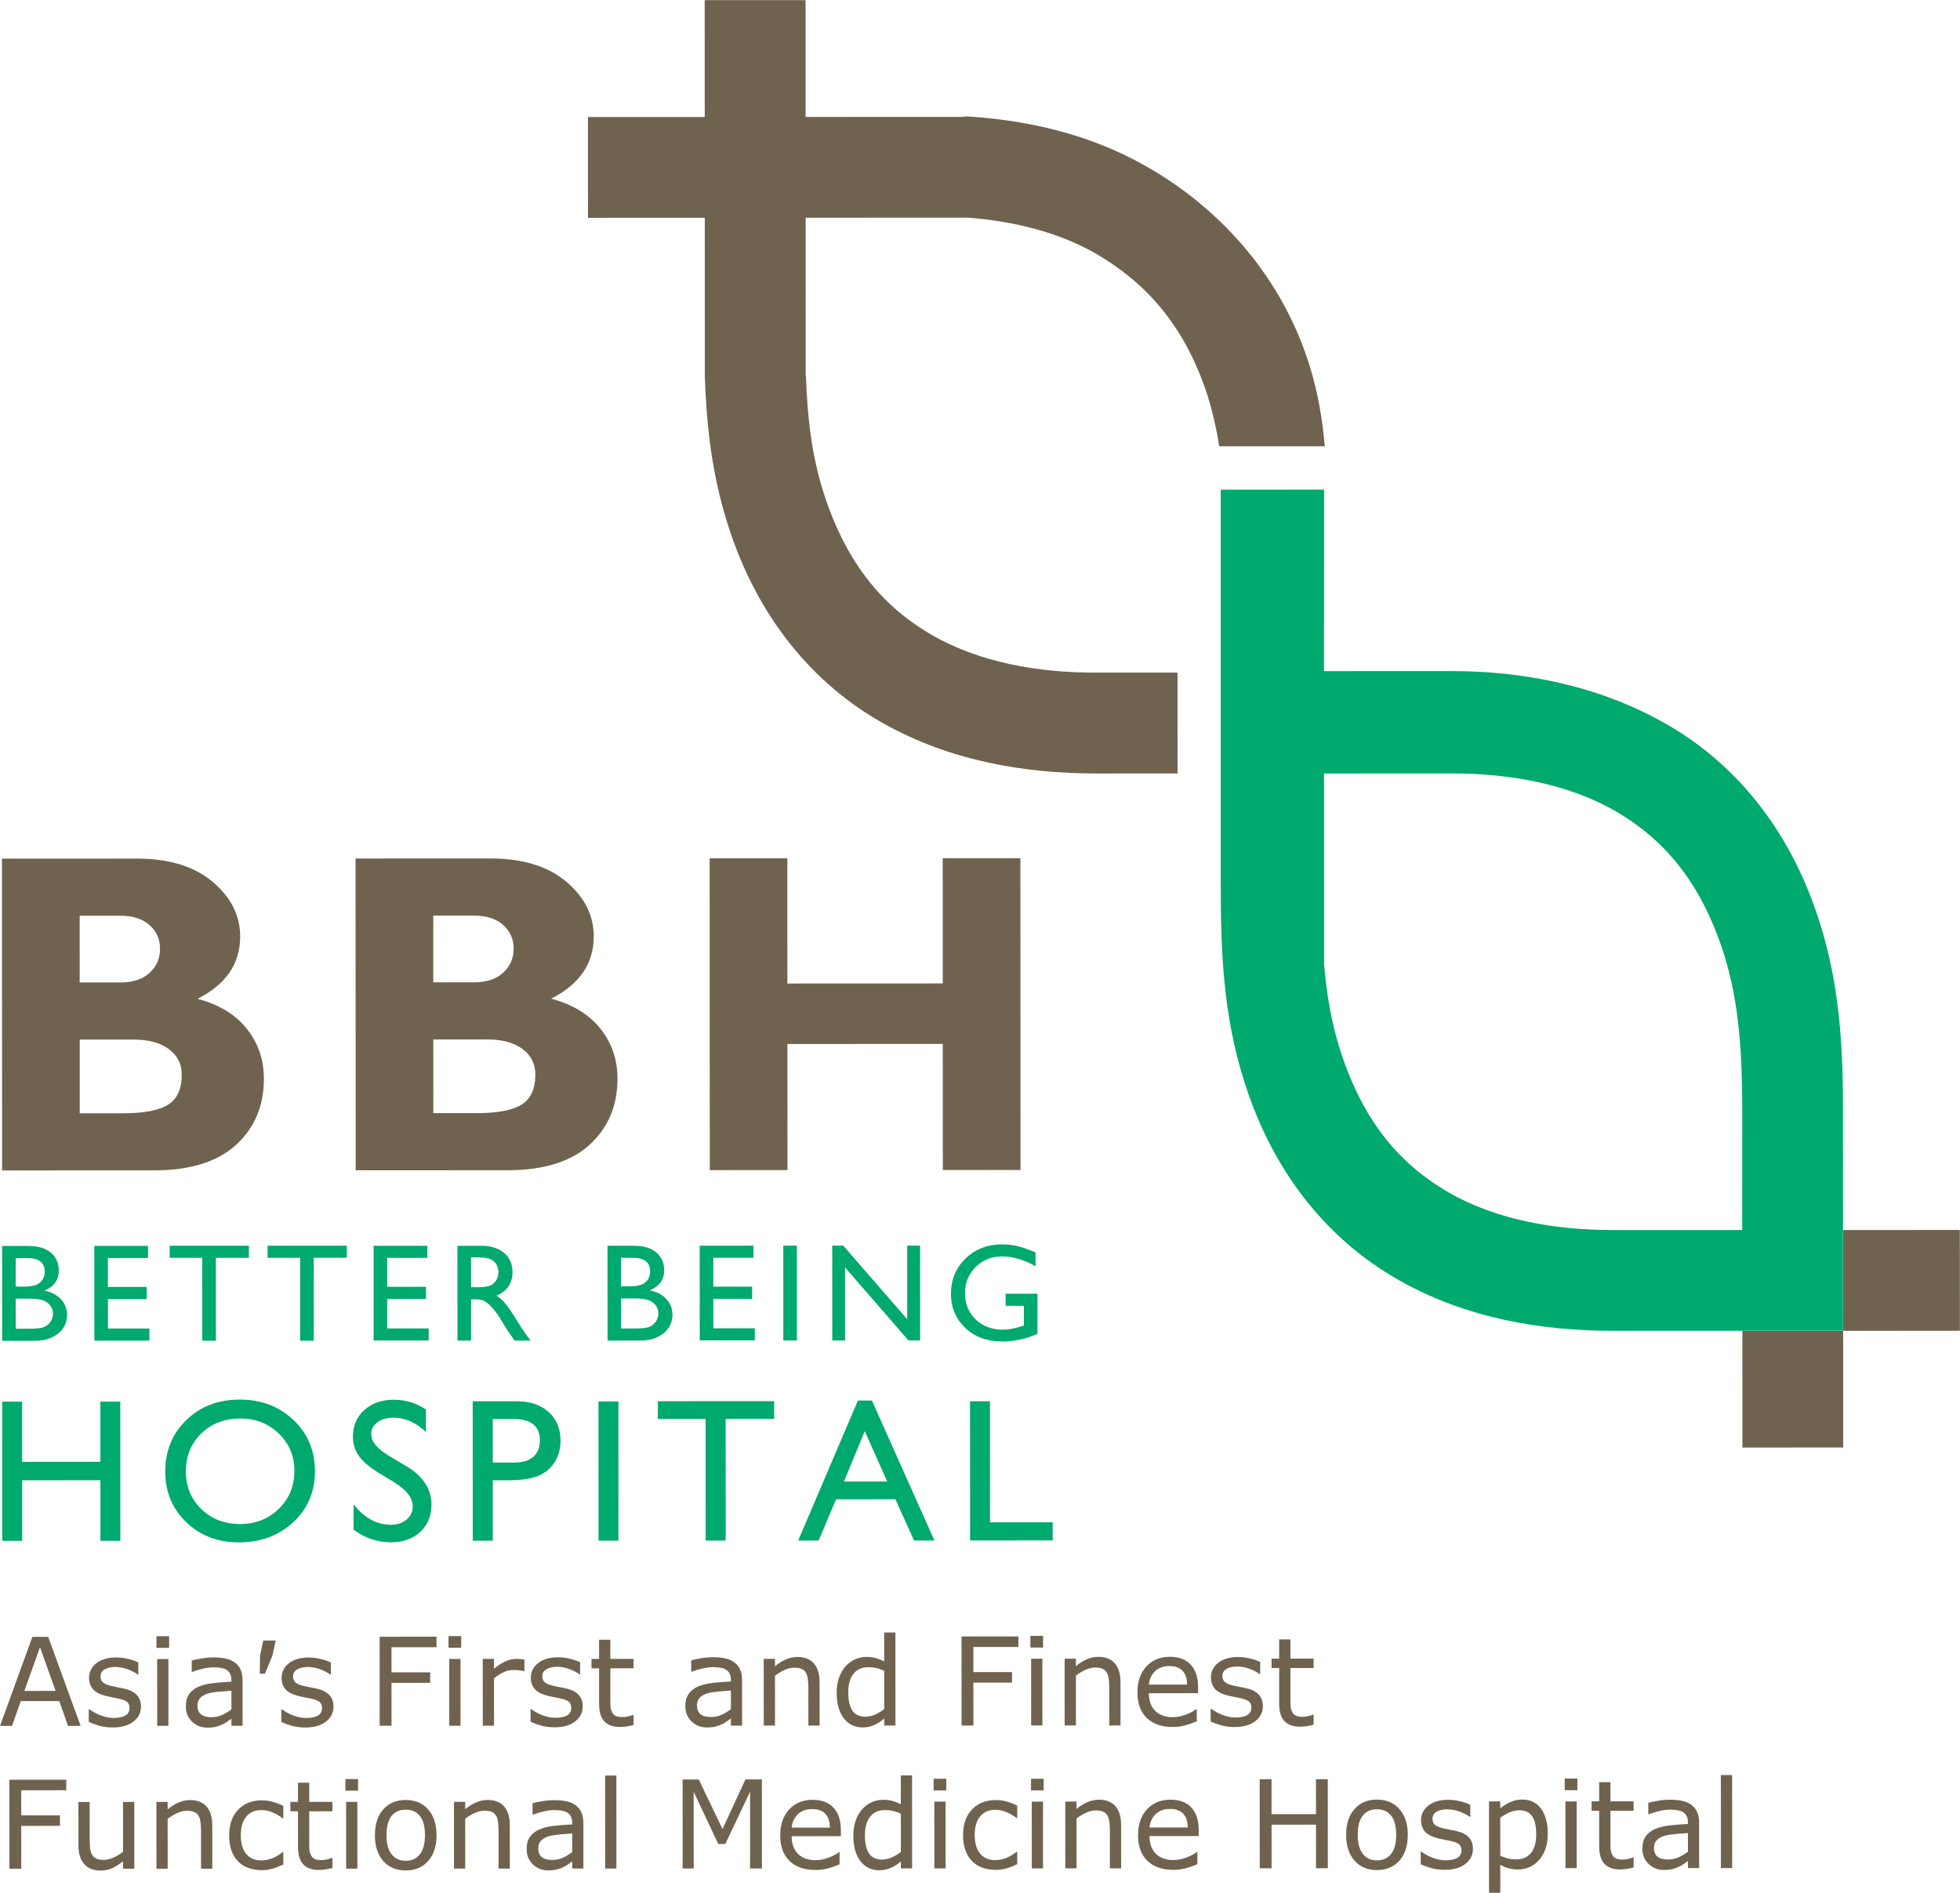 <svg xmlns:inkscape="http://www.inkscape.org/namespaces/inkscape" xmlns:sodipodi="http://sodipodi.sourceforge.net/DTD/sodipodi-0.dtd" xmlns:xlink="http://www.w3.org/1999/xlink" xmlns="http://www.w3.org/2000/svg" xmlns:svg="http://www.w3.org/2000/svg" version="1.1" id="svg1" sodipodi:docname="Logo.ai" viewBox="384.72 149.02 871.57 841.88"><defs id="defs1"><clipPath clipPathUnits="userSpaceOnUse" id="clipPath2"><path d="M 0,841.89 H 1190.551 V 0 H 0 Z" transform="translate(-315.126,-383.336)" id="path2"/></clipPath><clipPath clipPathUnits="userSpaceOnUse" id="clipPath4"><path d="M 0,841.89 H 1190.551 V 0 H 0 Z" transform="translate(-433.052,-383.383)" id="path4"/></clipPath><clipPath clipPathUnits="userSpaceOnUse" id="clipPath6"><path d="M 0,841.89 H 1190.551 V 0 H 0 Z" transform="translate(-628.847,-443.853)" id="path6"/></clipPath><clipPath clipPathUnits="userSpaceOnUse" id="clipPath8"><path d="M 0,841.89 H 1190.551 V 0 H 0 Z" transform="translate(-298.011,-296.933)" id="path8"/></clipPath><clipPath clipPathUnits="userSpaceOnUse" id="clipPath10"><path d="M 0,841.89 H 1190.551 V 0 H 0 Z" transform="translate(-319.991,-314.518)" id="path10"/></clipPath><clipPath clipPathUnits="userSpaceOnUse" id="clipPath12"><path d="M 0,841.89 H 1190.551 V 0 H 0 Z" transform="translate(-345.127,-314.572)" id="path12"/></clipPath><clipPath clipPathUnits="userSpaceOnUse" id="clipPath14"><path d="M 0,841.89 H 1190.551 V 0 H 0 Z" transform="translate(-377.782,-314.585)" id="path14"/></clipPath><clipPath clipPathUnits="userSpaceOnUse" id="clipPath16"><path d="M 0,841.89 H 1190.551 V 0 H 0 Z" transform="translate(-413.133,-314.555)" id="path16"/></clipPath><clipPath clipPathUnits="userSpaceOnUse" id="clipPath18"><path d="M 0,841.89 H 1190.551 V 0 H 0 Z" transform="translate(-446.989,-310.716)" id="path18"/></clipPath><clipPath clipPathUnits="userSpaceOnUse" id="clipPath20"><path d="M 0,841.89 H 1190.551 V 0 H 0 Z" transform="translate(-499.915,-297.013)" id="path20"/></clipPath><clipPath clipPathUnits="userSpaceOnUse" id="clipPath22"><path d="M 0,841.89 H 1190.551 V 0 H 0 Z" transform="translate(-521.896,-314.598)" id="path22"/></clipPath><clipPath clipPathUnits="userSpaceOnUse" id="clipPath24"><path d="M 0,841.89 H 1190.551 V 0 H 0 Z" transform="translate(-549.772,-314.609)" id="path24"/></clipPath><clipPath clipPathUnits="userSpaceOnUse" id="clipPath26"><path d="M 0,841.89 H 1190.551 V 0 H 0 Z" transform="translate(-591.102,-314.626)" id="path26"/></clipPath><clipPath clipPathUnits="userSpaceOnUse" id="clipPath28"><path d="M 0,841.89 H 1190.551 V 0 H 0 Z" transform="translate(-623.921,-298.58)" id="path28"/></clipPath><clipPath clipPathUnits="userSpaceOnUse" id="clipPath30"><path d="M 0,841.89 H 1190.551 V 0 H 0 Z" transform="translate(-307.089,-166.09)" id="path30"/></clipPath><clipPath clipPathUnits="userSpaceOnUse" id="clipPath32"><path d="M 0,841.89 H 1190.551 V 0 H 0 Z" transform="translate(-335.556,-160.855)" id="path32"/></clipPath><clipPath clipPathUnits="userSpaceOnUse" id="clipPath34"><path d="M 0,841.89 H 1190.551 V 0 H 0 Z" transform="translate(-344.714,-154.436)" id="path34"/></clipPath><clipPath clipPathUnits="userSpaceOnUse" id="clipPath36"><path d="M 0,841.89 H 1190.551 V 0 H 0 Z" transform="translate(-365.716,-159.929)" id="path36"/></clipPath><clipPath clipPathUnits="userSpaceOnUse" id="clipPath38"><path d="M 0,841.89 H 1190.551 V 0 H 0 Z" transform="translate(-434.118,-180.662)" id="path38"/></clipPath><clipPath clipPathUnits="userSpaceOnUse" id="clipPath40"><path d="M 0,841.89 H 1190.551 V 0 H 0 Z" transform="translate(-442.127,-154.475)" id="path40"/></clipPath><clipPath clipPathUnits="userSpaceOnUse" id="clipPath42"><path d="M 0,841.89 H 1190.551 V 0 H 0 Z" transform="translate(-463.443,-172.674)" id="path42"/></clipPath><clipPath clipPathUnits="userSpaceOnUse" id="clipPath44"><path d="M 0,841.89 H 1190.551 V 0 H 0 Z" transform="translate(-482.896,-160.913)" id="path44"/></clipPath><clipPath clipPathUnits="userSpaceOnUse" id="clipPath46"><path d="M 0,841.89 H 1190.551 V 0 H 0 Z" transform="translate(-499.833,-154.697)" id="path46"/></clipPath><clipPath clipPathUnits="userSpaceOnUse" id="clipPath48"><path d="M 0,841.89 H 1190.551 V 0 H 0 Z" transform="translate(-532.305,-159.995)" id="path48"/></clipPath><clipPath clipPathUnits="userSpaceOnUse" id="clipPath50"><path d="M 0,841.89 H 1190.551 V 0 H 0 Z" transform="translate(-561.888,-154.522)" id="path50"/></clipPath><clipPath clipPathUnits="userSpaceOnUse" id="clipPath52"><path d="M 0,841.89 H 1190.551 V 0 H 0 Z" transform="translate(-583.429,-160.016)" id="path52"/></clipPath><clipPath clipPathUnits="userSpaceOnUse" id="clipPath54"><path d="M 0,841.89 H 1190.551 V 0 H 0 Z" transform="translate(-628.181,-180.739)" id="path54"/></clipPath><clipPath clipPathUnits="userSpaceOnUse" id="clipPath56"><path d="M 0,841.89 H 1190.551 V 0 H 0 Z" transform="translate(-636.19,-154.552)" id="path56"/></clipPath><clipPath clipPathUnits="userSpaceOnUse" id="clipPath58"><path d="M 0,841.89 H 1190.551 V 0 H 0 Z" transform="translate(-662.241,-154.562)" id="path58"/></clipPath><clipPath clipPathUnits="userSpaceOnUse" id="clipPath60"><path d="M 0,841.89 H 1190.551 V 0 H 0 Z" transform="translate(-684.456,-168.195)" id="path60"/></clipPath><clipPath clipPathUnits="userSpaceOnUse" id="clipPath62"><path d="M 0,841.89 H 1190.551 V 0 H 0 Z" transform="translate(-709.712,-161.003)" id="path62"/></clipPath><clipPath clipPathUnits="userSpaceOnUse" id="clipPath64"><path d="M 0,841.89 H 1190.551 V 0 H 0 Z" transform="translate(-726.649,-154.787)" id="path64"/></clipPath><clipPath clipPathUnits="userSpaceOnUse" id="clipPath66"><path d="M 0,841.89 H 1190.551 V 0 H 0 Z" transform="translate(-399.765,-160.841)" id="path66"/></clipPath><clipPath clipPathUnits="userSpaceOnUse" id="clipPath68"><path d="M 0,841.89 H 1190.551 V 0 H 0 Z" transform="translate(-380.49,-182.886)" id="path68"/></clipPath><clipPath clipPathUnits="userSpaceOnUse" id="clipPath70"><path d="M 0,841.89 H 1190.551 V 0 H 0 Z" transform="translate(-310.638,-132.953)" id="path70"/></clipPath><clipPath clipPathUnits="userSpaceOnUse" id="clipPath72"><path d="M 0,841.89 H 1190.551 V 0 H 0 Z" transform="translate(-333.328,-106.772)" id="path72"/></clipPath><clipPath clipPathUnits="userSpaceOnUse" id="clipPath74"><path d="M 0,841.89 H 1190.551 V 0 H 0 Z" transform="translate(-359.339,-106.782)" id="path74"/></clipPath><clipPath clipPathUnits="userSpaceOnUse" id="clipPath76"><path d="M 0,841.89 H 1190.551 V 0 H 0 Z" transform="translate(-383.035,-108.188)" id="path76"/></clipPath><clipPath clipPathUnits="userSpaceOnUse" id="clipPath78"><path d="M 0,841.89 H 1190.551 V 0 H 0 Z" transform="translate(-399.412,-106.997)" id="path78"/></clipPath><clipPath clipPathUnits="userSpaceOnUse" id="clipPath80"><path d="M 0,841.89 H 1190.551 V 0 H 0 Z" transform="translate(-407.73,-106.801)" id="path80"/></clipPath><clipPath clipPathUnits="userSpaceOnUse" id="clipPath82"><path d="M 0,841.89 H 1190.551 V 0 H 0 Z" transform="translate(-430.265,-117.94)" id="path82"/></clipPath><clipPath clipPathUnits="userSpaceOnUse" id="clipPath84"><path d="M 0,841.89 H 1190.551 V 0 H 0 Z" transform="translate(-458.574,-106.821)" id="path84"/></clipPath><clipPath clipPathUnits="userSpaceOnUse" id="clipPath86"><path d="M 0,841.89 H 1190.551 V 0 H 0 Z" transform="translate(-479.376,-112.315)" id="path86"/></clipPath><clipPath clipPathUnits="userSpaceOnUse" id="clipPath88"><path d="M 0,841.89 H 1190.551 V 0 H 0 Z" transform="translate(-494.12,-106.835)" id="path88"/></clipPath><clipPath clipPathUnits="userSpaceOnUse" id="clipPath90"><path d="M 0,841.89 H 1190.551 V 0 H 0 Z" transform="translate(-542.65,-106.855)" id="path90"/></clipPath><clipPath clipPathUnits="userSpaceOnUse" id="clipPath92"><path d="M 0,841.89 H 1190.551 V 0 H 0 Z" transform="translate(-565.324,-120.487)" id="path92"/></clipPath><clipPath clipPathUnits="userSpaceOnUse" id="clipPath94"><path d="M 0,841.89 H 1190.551 V 0 H 0 Z" transform="translate(-588.985,-112.359)" id="path94"/></clipPath><clipPath clipPathUnits="userSpaceOnUse" id="clipPath96"><path d="M 0,841.89 H 1190.551 V 0 H 0 Z" transform="translate(-603.907,-106.879)" id="path96"/></clipPath><clipPath clipPathUnits="userSpaceOnUse" id="clipPath98"><path d="M 0,841.89 H 1190.551 V 0 H 0 Z" transform="translate(-627.803,-108.285)" id="path98"/></clipPath><clipPath clipPathUnits="userSpaceOnUse" id="clipPath100"><path d="M 0,841.89 H 1190.551 V 0 H 0 Z" transform="translate(-636.4,-106.892)" id="path100"/></clipPath><clipPath clipPathUnits="userSpaceOnUse" id="clipPath102"><path d="M 0,841.89 H 1190.551 V 0 H 0 Z" transform="translate(-662.451,-106.902)" id="path102"/></clipPath><clipPath clipPathUnits="userSpaceOnUse" id="clipPath104"><path d="M 0,841.89 H 1190.551 V 0 H 0 Z" transform="translate(-684.666,-120.535)" id="path104"/></clipPath><clipPath clipPathUnits="userSpaceOnUse" id="clipPath106"><path d="M 0,841.89 H 1190.551 V 0 H 0 Z" transform="translate(-731.388,-106.929)" id="path106"/></clipPath><clipPath clipPathUnits="userSpaceOnUse" id="clipPath108"><path d="M 0,841.89 H 1190.551 V 0 H 0 Z" transform="translate(-754.182,-118.069)" id="path108"/></clipPath><clipPath clipPathUnits="userSpaceOnUse" id="clipPath110"><path d="M 0,841.89 H 1190.551 V 0 H 0 Z" transform="translate(-779.776,-113.371)" id="path110"/></clipPath><clipPath clipPathUnits="userSpaceOnUse" id="clipPath112"><path d="M 0,841.89 H 1190.551 V 0 H 0 Z" transform="translate(-800.878,-118.267)" id="path112"/></clipPath><clipPath clipPathUnits="userSpaceOnUse" id="clipPath114"><path d="M 0,841.89 H 1190.551 V 0 H 0 Z" transform="translate(-814.386,-106.962)" id="path114"/></clipPath><clipPath clipPathUnits="userSpaceOnUse" id="clipPath116"><path d="M 0,841.89 H 1190.551 V 0 H 0 Z" transform="translate(-833.375,-107.169)" id="path116"/></clipPath><clipPath clipPathUnits="userSpaceOnUse" id="clipPath118"><path d="M 0,841.89 H 1190.551 V 0 H 0 Z" transform="translate(-851.485,-112.463)" id="path118"/></clipPath><clipPath clipPathUnits="userSpaceOnUse" id="clipPath120"><path d="M 0,841.89 H 1190.551 V 0 H 0 Z" transform="translate(-866.228,-106.983)" id="path120"/></clipPath><clipPath clipPathUnits="userSpaceOnUse" id="clipPath122"><path d="M 0,841.89 H 1190.551 V 0 H 0 Z" transform="translate(-322.006,-262.584)" id="path122"/></clipPath><clipPath clipPathUnits="userSpaceOnUse" id="clipPath124"><path d="M 0,841.89 H 1190.551 V 0 H 0 Z" transform="translate(-368.761,-256.951)" id="path124"/></clipPath><clipPath clipPathUnits="userSpaceOnUse" id="clipPath126"><path d="M 0,841.89 H 1190.551 V 0 H 0 Z" transform="translate(-420.076,-235.64)" id="path126"/></clipPath><clipPath clipPathUnits="userSpaceOnUse" id="clipPath128"><path d="M 0,841.89 H 1190.551 V 0 H 0 Z" transform="translate(-459.755,-256.787)" id="path128"/></clipPath><clipPath clipPathUnits="userSpaceOnUse" id="clipPath130"><path d="M 0,841.89 H 1190.551 V 0 H 0 Z" transform="translate(-488.137,-262.65)" id="path130"/></clipPath><clipPath clipPathUnits="userSpaceOnUse" id="clipPath132"><path d="M 0,841.89 H 1190.551 V 0 H 0 Z" transform="translate(-507.944,-262.724)" id="path132"/></clipPath><clipPath clipPathUnits="userSpaceOnUse" id="clipPath134"><path d="M 0,841.89 H 1190.551 V 0 H 0 Z" transform="translate(-584.441,-235.925)" id="path134"/></clipPath><clipPath clipPathUnits="userSpaceOnUse" id="clipPath136"><path d="M 0,841.89 H 1190.551 V 0 H 0 Z" transform="translate(-612.053,-262.699)" id="path136"/></clipPath><clipPath clipPathUnits="userSpaceOnUse" id="clipPath138"><path d="M 0,841.89 H 1190.551 V 0 H 0 Z" transform="translate(-903.236,-319.824)" id="path138"/></clipPath><clipPath clipPathUnits="userSpaceOnUse" id="clipPath140"><path d="M 0,841.89 H 1190.551 V 0 H 0 Z" transform="translate(-903.25,-286.192)" id="path140"/></clipPath><clipPath clipPathUnits="userSpaceOnUse" id="clipPath142"><path d="M 0,841.89 H 1190.551 V 0 H 0 Z" transform="translate(-730.113,-472.109)" id="path142"/></clipPath><clipPath clipPathUnits="userSpaceOnUse" id="clipPath144"><path d="M 0,841.89 H 1190.551 V 0 H 0 Z" transform="translate(-725.179,-608.538)" id="path144"/></clipPath></defs><g id="layer-MC0" inkscape:groupmode="layer" inkscape:label="Layer 1"><path id="path1" d="m 0,0 0.01,-24.575 14.594,0.006 c 6.902,0.003 11.865,0.961 14.893,2.873 3.028,1.913 4.54,5.227 4.539,9.944 -0.002,3.622 -1.442,6.49 -4.322,8.599 -2.882,2.108 -6.728,3.162 -11.544,3.16 z m -0.016,41.33 0.008,-22.266 13.554,0.005 c 4.169,0.002 7.42,1.069 9.753,3.206 2.333,2.135 3.499,4.815 3.498,8.043 -0.002,3.178 -1.17,5.809 -3.504,7.894 -2.335,2.084 -5.587,3.125 -9.756,3.123 z M -25.938,60.382 19.039,60.4 c 10.724,0.004 19.153,-2.572 25.285,-7.73 6.133,-5.155 9.2,-11.256 9.203,-18.299 0.004,-9.028 -4.734,-15.949 -14.214,-20.763 7.149,-1.888 12.625,-5.215 16.424,-9.983 3.8,-4.765 5.702,-10.33 5.704,-16.687 0.004,-9.04 -3.098,-16.393 -9.299,-22.059 -6.205,-5.665 -15.337,-8.502 -27.401,-8.507 l -50.638,-0.02 z" style="fill:#6f634f;fill-opacity:1;fill-rule:nonzero;stroke:none" transform="matrix(1.333,0,0,-1.333,420.169,611.405)" clip-path="url(#clipPath2)"/><path id="path3" d="m 0,0 0.01,-24.575 14.594,0.006 c 6.902,0.003 11.865,0.961 14.893,2.873 3.027,1.913 4.541,5.227 4.539,9.944 -0.001,3.622 -1.444,6.49 -4.324,8.599 -2.879,2.108 -6.726,3.162 -11.544,3.16 z m -0.016,41.33 0.008,-22.266 13.553,0.005 c 4.17,0.002 7.421,1.069 9.754,3.206 2.333,2.135 3.499,4.815 3.498,8.043 -0.001,3.178 -1.17,5.809 -3.504,7.894 -2.335,2.084 -5.587,3.125 -9.757,3.123 z M -25.938,60.382 19.039,60.4 c 10.725,0.004 19.152,-2.572 25.285,-7.73 6.133,-5.155 9.2,-11.256 9.203,-18.299 0.004,-9.028 -4.734,-15.949 -14.214,-20.763 7.149,-1.888 12.624,-5.215 16.424,-9.983 3.798,-4.765 5.7,-10.33 5.703,-16.687 0.003,-9.04 -3.097,-16.393 -9.3,-22.059 -6.204,-5.665 -15.337,-8.502 -27.4,-8.507 l -50.637,-0.02 z" style="fill:#6f634f;fill-opacity:1;fill-rule:nonzero;stroke:none" transform="matrix(1.333,0,0,-1.333,577.403,611.343)" clip-path="url(#clipPath4)"/><path id="path5" d="m 0,0 0.041,-104.03 -25.914,-0.01 -0.017,42.073 -51.83,-0.02 0.017,-42.074 -25.913,-0.01 -0.041,104.03 25.912,0.01 0.017,-41.776 51.83,0.021 -0.016,41.776 z" style="fill:#6f634f;fill-opacity:1;fill-rule:nonzero;stroke:none" transform="matrix(1.333,0,0,-1.333,838.462,530.716)" clip-path="url(#clipPath6)"/><path id="path7" d="m 0,0 -4.235,-0.002 0.004,-10.033 4.461,10e-4 c 2.477,0.001 4.157,0.195 5.04,0.581 0.882,0.384 1.592,0.985 2.128,1.801 0.535,0.817 0.804,1.69 0.804,2.628 C 8.201,-4.058 7.917,-3.175 7.35,-2.374 6.784,-1.575 5.98,-0.978 4.937,-0.587 3.895,-0.195 2.249,0.001 0,0 M -0.346,13.543 -4.241,13.542 -4.237,4.03 -1.225,4.032 C 1.19,4.033 2.909,4.494 3.927,5.415 4.946,6.337 5.454,7.53 5.454,8.994 5.452,12.03 3.52,13.545 -0.346,13.543 m 2.298,-27.607 -10.711,-0.004 -0.013,31.641 8.288,0.003 c 2.613,0.001 4.651,-0.349 6.117,-1.051 1.464,-0.701 2.583,-1.668 3.353,-2.898 0.771,-1.23 1.156,-2.652 1.157,-4.268 C 10.144,6.247 8.538,4.021 5.322,2.675 7.631,2.239 9.469,1.286 10.836,-0.177 c 1.367,-1.464 2.053,-3.214 2.054,-5.254 0,-1.615 -0.415,-3.057 -1.245,-4.325 -0.831,-1.269 -2.049,-2.303 -3.656,-3.105 -1.609,-0.8 -3.62,-1.202 -6.037,-1.203" style="fill:#00a96d;fill-opacity:1;fill-rule:nonzero;stroke:none" transform="matrix(1.333,0,0,-1.333,397.348,726.609)" clip-path="url(#clipPath8)"/><path id="path9" d="m 0,0 17.939,0.007 0.002,-4.033 -13.408,-0.005 0.004,-9.648 12.954,0.005 0.001,-4.054 -12.954,-0.005 0.004,-9.829 13.837,0.006 10e-4,-4.033 -18.367,-0.007 z" style="fill:#00a96d;fill-opacity:1;fill-rule:nonzero;stroke:none" transform="matrix(1.333,0,0,-1.333,426.654,703.162)" clip-path="url(#clipPath10)"/><path id="path11" d="M 0,0 26.431,0.01 26.433,-4.02 15.402,-4.025 15.413,-31.679 10.86,-31.681 10.849,-4.026 0.002,-4.031 Z" style="fill:#00a96d;fill-opacity:1;fill-rule:nonzero;stroke:none" transform="matrix(1.333,0,0,-1.333,460.17,703.09)" clip-path="url(#clipPath12)"/><path id="path13" d="M 0,0 26.431,0.01 26.433,-4.02 15.402,-4.024 15.413,-31.679 10.862,-31.681 10.851,-4.026 0.002,-4.031 Z" style="fill:#00a96d;fill-opacity:1;fill-rule:nonzero;stroke:none" transform="matrix(1.333,0,0,-1.333,503.709,703.073)" clip-path="url(#clipPath14)"/><path id="path15" d="m 0,0 17.937,0.007 0.002,-4.033 -13.408,-0.005 0.004,-9.648 12.954,0.005 10e-4,-4.054 -12.953,-0.005 0.003,-9.829 13.839,0.006 10e-4,-4.033 -18.367,-0.007 z" style="fill:#00a96d;fill-opacity:1;fill-rule:nonzero;stroke:none" transform="matrix(1.333,0,0,-1.333,550.844,703.113)" clip-path="url(#clipPath16)"/><path id="path17" d="m 0,0 -1.358,-0.001 0.004,-9.986 1.72,10e-4 c 2.296,0.001 3.87,0.197 4.723,0.59 0.852,0.393 1.517,0.986 1.992,1.778 0.477,0.793 0.712,1.696 0.712,2.708 C 7.792,-3.915 7.53,-3.012 7.001,-2.204 6.472,-1.396 5.727,-0.827 4.769,-0.495 3.809,-0.164 2.219,0.001 0,0 M -5.878,-27.791 -5.891,3.85 2.038,3.853 c 3.2,10e-4 5.742,-0.791 7.621,-2.376 1.882,-1.585 2.822,-3.729 2.823,-6.432 0.001,-1.841 -0.459,-3.434 -1.379,-4.779 -0.921,-1.344 -2.243,-2.348 -3.963,-3.014 1.012,-0.664 2,-1.57 2.968,-2.716 0.968,-1.147 2.327,-3.148 4.078,-5.999 1.104,-1.798 1.988,-3.148 2.653,-4.053 l 1.676,-2.266 -5.391,-0.002 -1.38,2.084 c -0.044,0.077 -0.136,0.205 -0.271,0.386 l -0.883,1.246 -1.404,2.31 -1.515,2.47 c -0.937,1.299 -1.793,2.332 -2.573,3.1 -0.778,0.77 -1.482,1.323 -2.108,1.662 -0.629,0.339 -1.683,0.508 -3.164,0.507 h -1.179 l 0.006,-13.771 z" style="fill:#00a96d;fill-opacity:1;fill-rule:nonzero;stroke:none" transform="matrix(1.333,0,0,-1.333,595.985,708.231)" clip-path="url(#clipPath18)"/><path id="path19" d="m 0,0 -4.235,-0.002 0.004,-10.033 4.461,10e-4 c 2.477,0.001 4.158,0.195 5.04,0.581 0.884,0.384 1.592,0.985 2.128,1.801 0.537,0.817 0.804,1.691 0.804,2.628 0,0.966 -0.285,1.849 -0.851,2.65 -0.567,0.799 -1.37,1.396 -2.414,1.787 C 3.896,-0.195 2.251,0.001 0,0 M -0.344,13.543 -4.24,13.542 -4.237,4.03 -1.225,4.032 C 1.192,4.033 2.909,4.494 3.927,5.415 4.948,6.337 5.456,7.53 5.455,8.994 5.454,12.03 3.522,13.545 -0.344,13.543 m 2.298,-27.607 -10.711,-0.004 -0.013,31.641 8.288,0.003 c 2.613,0.001 4.651,-0.349 6.116,-1.051 1.464,-0.701 2.582,-1.668 3.354,-2.898 0.769,-1.23 1.154,-2.652 1.155,-4.268 10e-4,-3.112 -1.605,-5.338 -4.822,-6.684 2.311,-0.436 4.15,-1.389 5.517,-2.852 1.367,-1.464 2.053,-3.214 2.053,-5.254 10e-4,-1.615 -0.414,-3.057 -1.244,-4.325 -0.831,-1.269 -2.051,-2.303 -3.657,-3.105 -1.608,-0.8 -3.619,-1.202 -6.036,-1.203" style="fill:#00a96d;fill-opacity:1;fill-rule:nonzero;stroke:none" transform="matrix(1.333,0,0,-1.333,666.553,726.503)" clip-path="url(#clipPath20)"/><path id="path21" d="m 0,0 17.937,0.007 0.002,-4.033 -13.408,-0.005 0.004,-9.648 12.954,0.005 10e-4,-4.054 -12.953,-0.005 0.004,-9.829 13.838,0.006 10e-4,-4.033 -18.367,-0.007 z" style="fill:#00a96d;fill-opacity:1;fill-rule:nonzero;stroke:none" transform="matrix(1.333,0,0,-1.333,695.862,703.056)" clip-path="url(#clipPath22)"/><path id="path23" d="M 0,0 4.53,0.002 4.542,-31.639 0.013,-31.641 Z" style="fill:#00a96d;fill-opacity:1;fill-rule:nonzero;stroke:none" transform="matrix(1.333,0,0,-1.333,733.029,703.041)" clip-path="url(#clipPath24)"/><path id="path25" d="m 0,0 4.302,0.002 0.013,-31.642 -3.895,-10e-4 -21.165,24.36 0.01,-24.369 -4.257,-0.001 -0.013,31.641 3.669,0.002 21.346,-24.567 z" style="fill:#00a96d;fill-opacity:1;fill-rule:nonzero;stroke:none" transform="matrix(1.333,0,0,-1.333,788.135,703.019)" clip-path="url(#clipPath26)"/><path id="path27" d="m 0,0 10.622,0.004 0.005,-13.408 c -3.894,-1.692 -7.758,-2.539 -11.595,-2.54 -5.239,-0.002 -9.425,1.525 -12.56,4.581 -3.134,3.057 -4.701,6.826 -4.703,11.311 -0.002,4.726 1.619,8.659 4.864,11.802 3.245,3.141 7.313,4.714 12.205,4.716 1.782,0 3.473,-0.192 5.074,-0.575 1.6,-0.385 3.626,-1.091 6.071,-2.115 L 9.985,9.155 c -3.776,2.187 -7.522,3.281 -11.236,3.28 -3.458,-0.002 -6.371,-1.182 -8.741,-3.538 -2.369,-2.356 -3.553,-5.249 -3.552,-8.674 0.001,-3.594 1.188,-6.531 3.559,-8.811 2.371,-2.278 5.422,-3.417 9.152,-3.415 1.812,0 3.98,0.417 6.499,1.247 l 0.432,0.137 -0.003,6.591 -6.093,-0.003 z" style="fill:#00a96d;fill-opacity:1;fill-rule:nonzero;stroke:none" transform="matrix(1.333,0,0,-1.333,831.894,724.414)" clip-path="url(#clipPath28)"/><path id="path29" d="m 0,0 -5.212,14.579 -5.22,-14.583 z m 8.342,-11.666 -4.208,-0.002 -2.916,8.277 -12.846,-0.005 -2.909,-8.279 -4.009,-0.002 10.799,29.705 5.266,0.003 z" style="fill:#6f634f;fill-opacity:1;fill-rule:nonzero;stroke:none" transform="matrix(1.333,0,0,-1.333,409.452,901.066)" clip-path="url(#clipPath30)"/><path id="path31" d="m 0,0 c 0.001,-2.035 -0.84,-3.703 -2.521,-5.007 -1.682,-1.305 -3.979,-1.957 -6.891,-1.958 -1.649,-0.001 -3.162,0.195 -4.538,0.587 -1.377,0.391 -2.531,0.82 -3.462,1.284 l -0.001,4.21 h 0.199 c 1.184,-0.891 2.501,-1.599 3.95,-2.123 1.45,-0.525 2.84,-0.787 4.17,-0.786 1.649,0 2.938,0.267 3.869,0.799 0.931,0.533 1.396,1.371 1.395,2.514 0,0.878 -0.253,1.542 -0.758,1.994 -0.506,0.452 -1.477,0.837 -2.913,1.156 -0.532,0.119 -1.227,0.259 -2.085,0.418 -0.858,0.159 -1.639,0.332 -2.344,0.518 -1.955,0.518 -3.341,1.279 -4.159,2.282 -0.819,1.004 -1.228,2.237 -1.229,3.7 0,0.917 0.189,1.782 0.568,2.593 0.378,0.811 0.953,1.536 1.724,2.175 0.745,0.625 1.692,1.121 2.842,1.487 1.15,0.366 2.437,0.55 3.86,0.55 1.329,10e-4 2.676,-0.162 4.039,-0.487 1.363,-0.325 2.497,-0.72 3.402,-1.185 l 0.001,-4.01 h -0.199 c -0.958,0.704 -2.122,1.299 -3.492,1.784 -1.37,0.485 -2.713,0.727 -4.029,0.726 -1.37,0 -2.527,-0.263 -3.471,-0.789 -0.944,-0.525 -1.416,-1.307 -1.415,-2.344 0,-0.918 0.286,-1.609 0.858,-2.074 0.559,-0.465 1.463,-0.844 2.714,-1.136 C -9.225,6.719 -8.45,6.559 -7.592,6.4 -6.735,6.241 -6.02,6.095 -5.448,5.962 -3.706,5.564 -2.362,4.879 -1.418,3.909 -0.473,2.925 -0.001,1.623 0,0" style="fill:#6f634f;fill-opacity:1;fill-rule:nonzero;stroke:none" transform="matrix(1.333,0,0,-1.333,447.407,908.047)" clip-path="url(#clipPath32)"/><path id="path33" d="m 0,0 -3.75,-0.001 -0.009,22.28 3.75,0.002 z M 0.229,26.01 -4,26.009 -4.001,29.899 0.228,29.9 Z" style="fill:#6f634f;fill-opacity:1;fill-rule:nonzero;stroke:none" transform="matrix(1.333,0,0,-1.333,459.618,916.605)" clip-path="url(#clipPath34)"/><path id="path35" d="M 0,0 -0.002,6.204 C -1.146,6.137 -2.492,6.036 -4.042,5.903 -5.591,5.769 -6.817,5.576 -7.722,5.323 -8.799,5.017 -9.669,4.541 -10.334,3.896 -10.999,3.251 -11.331,2.363 -11.33,1.232 c 0,-1.276 0.386,-2.237 1.158,-2.881 0.771,-0.645 1.948,-0.967 3.531,-0.967 1.316,10e-4 2.519,0.257 3.61,0.77 1.09,0.512 2.1,1.128 3.031,1.846 M 3.732,-5.484 0.002,-5.485 0.001,-3.112 C -0.331,-3.338 -0.78,-3.654 -1.345,-4.06 -1.91,-4.465 -2.458,-4.788 -2.99,-5.028 -3.615,-5.334 -4.333,-5.59 -5.144,-5.796 c -0.811,-0.207 -1.762,-0.31 -2.852,-0.311 -2.008,0 -3.711,0.664 -5.108,1.993 -1.396,1.329 -2.095,3.024 -2.096,5.086 -0.001,1.688 0.361,3.055 1.085,4.099 0.725,1.044 1.758,1.866 3.101,2.465 1.356,0.599 2.985,1.005 4.887,1.218 1.901,0.214 3.943,0.374 6.123,0.481 v 0.579 c 0,0.851 -0.15,1.556 -0.45,2.114 -0.299,0.559 -0.728,0.997 -1.287,1.316 -0.532,0.306 -1.17,0.512 -1.915,0.618 -0.745,0.106 -1.523,0.159 -2.333,0.159 -0.985,-0.001 -2.082,-0.131 -3.292,-0.391 -1.21,-0.26 -2.46,-0.636 -3.749,-1.129 h -0.2 l -10e-4,3.81 c 0.731,0.2 1.788,0.42 3.171,0.66 1.383,0.24 2.746,0.36 4.089,0.361 1.569,0 2.935,-0.129 4.099,-0.388 1.164,-0.259 2.171,-0.7 3.023,-1.325 0.838,-0.612 1.476,-1.402 1.916,-2.373 0.439,-0.97 0.659,-2.174 0.659,-3.61 z" style="fill:#6f634f;fill-opacity:1;fill-rule:nonzero;stroke:none" transform="matrix(1.333,0,0,-1.333,487.621,909.281)" clip-path="url(#clipPath36)"/><path id="path37" d="m 0,0 -15.02,-0.006 0.003,-8.377 12.906,0.005 0.001,-3.511 -12.905,-0.005 0.006,-14.302 -3.95,-0.002 -0.012,29.701 18.97,0.007 z" style="fill:#6f634f;fill-opacity:1;fill-rule:nonzero;stroke:none" transform="matrix(1.333,0,0,-1.333,578.824,881.638)" clip-path="url(#clipPath38)"/><path id="path39" d="m 0,0 -3.75,-0.001 -0.009,22.28 3.75,0.002 z M 0.229,26.011 -4,26.009 -4.001,29.899 0.227,29.9 Z" style="fill:#6f634f;fill-opacity:1;fill-rule:nonzero;stroke:none" transform="matrix(1.333,0,0,-1.333,589.503,916.554)" clip-path="url(#clipPath40)"/><path id="path41" d="M 0,0 H -0.2 C -0.758,0.133 -1.3,0.229 -1.825,0.289 -2.351,0.348 -2.972,0.378 -3.69,0.378 -4.847,0.377 -5.964,0.121 -7.041,-0.392 -8.118,-0.904 -9.155,-1.566 -10.152,-2.377 l 0.006,-15.818 -3.75,-0.002 -0.008,22.281 3.749,0.001 0.002,-3.291 c 1.489,1.198 2.801,2.045 3.938,2.545 1.137,0.499 2.297,0.749 3.48,0.749 0.652,0.001 1.125,-0.016 1.417,-0.049 0.293,-0.033 0.732,-0.096 1.316,-0.189 z" style="fill:#6f634f;fill-opacity:1;fill-rule:nonzero;stroke:none" transform="matrix(1.333,0,0,-1.333,617.924,892.287)" clip-path="url(#clipPath42)"/><path id="path43" d="m 0,0 c 0.001,-2.035 -0.84,-3.703 -2.521,-5.007 -1.682,-1.305 -3.979,-1.957 -6.892,-1.958 -1.648,-0.001 -3.161,0.195 -4.537,0.587 -1.377,0.391 -2.531,0.82 -3.462,1.284 l -0.001,4.21 h 0.199 c 1.184,-0.891 2.501,-1.599 3.95,-2.123 1.45,-0.525 2.84,-0.787 4.17,-0.786 1.648,0 2.938,0.267 3.869,0.799 0.931,0.533 1.396,1.371 1.395,2.514 0,0.878 -0.253,1.542 -0.759,1.994 -0.505,0.452 -1.476,0.837 -2.912,1.156 -0.532,0.119 -1.227,0.259 -2.085,0.418 -0.858,0.159 -1.639,0.332 -2.344,0.518 -1.955,0.518 -3.342,1.278 -4.16,2.282 -0.818,1.004 -1.227,2.237 -1.228,3.7 0,0.917 0.189,1.782 0.568,2.593 0.378,0.811 0.953,1.536 1.724,2.175 0.745,0.625 1.692,1.121 2.842,1.487 1.15,0.366 2.437,0.55 3.86,0.55 1.329,10e-4 2.676,-0.162 4.039,-0.487 1.363,-0.325 2.497,-0.72 3.401,-1.185 l 0.002,-4.01 h -0.199 c -0.958,0.704 -2.122,1.299 -3.492,1.784 -1.37,0.485 -2.713,0.727 -4.03,0.726 -1.369,0 -2.526,-0.263 -3.47,-0.789 -0.944,-0.525 -1.416,-1.307 -1.415,-2.344 0,-0.918 0.286,-1.609 0.858,-2.074 0.559,-0.465 1.463,-0.844 2.714,-1.136 C -9.225,6.719 -8.451,6.559 -7.592,6.4 -6.735,6.241 -6.02,6.095 -5.448,5.962 -3.706,5.564 -2.363,4.879 -1.418,3.909 -0.473,2.925 -0.001,1.623 0,0" style="fill:#6f634f;fill-opacity:1;fill-rule:nonzero;stroke:none" transform="matrix(1.333,0,0,-1.333,643.862,907.969)" clip-path="url(#clipPath44)"/><path id="path45" d="m 0,0 c -0.705,-0.187 -1.472,-0.34 -2.304,-0.46 -0.831,-0.12 -1.572,-0.18 -2.224,-0.18 -2.273,-0.001 -4.002,0.61 -5.187,1.833 -1.183,1.223 -1.776,3.184 -1.777,5.884 l -0.005,11.848 -2.533,-0.001 -0.001,3.152 2.533,0.001 -0.003,6.402 3.75,0.002 0.003,-6.403 7.739,0.003 10e-4,-3.151 -7.739,-0.003 0.004,-10.154 c 0.001,-1.17 0.028,-2.084 0.081,-2.742 0.054,-0.659 0.24,-1.273 0.559,-1.845 0.293,-0.532 0.695,-0.921 1.208,-1.166 0.512,-0.246 1.293,-0.369 2.344,-0.368 0.611,0 1.25,0.09 1.914,0.269 0.665,0.18 1.144,0.33 1.436,0.45 h 0.2 z" style="fill:#6f634f;fill-opacity:1;fill-rule:nonzero;stroke:none" transform="matrix(1.333,0,0,-1.333,666.444,916.257)" clip-path="url(#clipPath46)"/><path id="path47" d="M 0,0 -0.002,6.204 C -1.146,6.137 -2.493,6.036 -4.042,5.903 -5.591,5.769 -6.818,5.576 -7.722,5.323 -8.799,5.017 -9.669,4.541 -10.334,3.896 c -0.665,-0.645 -0.997,-1.533 -0.997,-2.664 10e-4,-1.276 0.387,-2.237 1.159,-2.881 0.771,-0.645 1.948,-0.967 3.53,-0.967 1.317,10e-4 2.52,0.257 3.61,0.77 C -1.941,-1.334 -0.931,-0.718 0,0 M 3.732,-5.484 0.002,-5.485 0.001,-3.112 C -0.331,-3.338 -0.78,-3.654 -1.345,-4.06 -1.91,-4.465 -2.459,-4.788 -2.99,-5.028 -3.615,-5.334 -4.333,-5.59 -5.144,-5.796 c -0.811,-0.207 -1.762,-0.31 -2.853,-0.311 -2.008,0 -3.71,0.664 -5.107,1.993 -1.397,1.329 -2.095,3.024 -2.096,5.086 -0.001,1.688 0.361,3.055 1.085,4.099 0.725,1.044 1.758,1.866 3.101,2.465 1.356,0.599 2.985,1.005 4.886,1.218 1.902,0.214 3.943,0.374 6.124,0.481 v 0.579 c 0,0.851 -0.15,1.556 -0.45,2.114 -0.299,0.559 -0.728,0.997 -1.287,1.316 -0.532,0.306 -1.17,0.512 -1.915,0.618 -0.745,0.106 -1.523,0.159 -2.334,0.159 -0.984,-0.001 -2.081,-0.131 -3.291,-0.391 -1.21,-0.26 -2.46,-0.636 -3.75,-1.129 h -0.199 l -10e-4,3.81 c 0.731,0.2 1.788,0.42 3.171,0.66 1.383,0.24 2.746,0.36 4.089,0.361 1.569,0 2.935,-0.129 4.099,-0.388 1.164,-0.259 2.171,-0.7 3.022,-1.325 0.839,-0.612 1.477,-1.402 1.916,-2.373 0.44,-0.97 0.659,-2.174 0.66,-3.61 z" style="fill:#6f634f;fill-opacity:1;fill-rule:nonzero;stroke:none" transform="matrix(1.333,0,0,-1.333,709.74,909.193)" clip-path="url(#clipPath48)"/><path id="path49" d="m 0,0 -3.75,-0.001 -0.005,12.686 c 0,1.024 -0.06,1.985 -0.181,2.882 -0.119,0.897 -0.339,1.598 -0.659,2.104 -0.332,0.559 -0.811,0.974 -1.437,1.247 -0.624,0.271 -1.435,0.407 -2.433,0.407 -1.024,0 -2.095,-0.254 -3.211,-0.759 -1.117,-0.506 -2.187,-1.151 -3.211,-1.936 l 0.007,-16.636 -3.75,-0.001 -0.009,22.28 3.75,0.002 10e-4,-2.474 c 1.17,0.972 2.379,1.73 3.63,2.275 1.249,0.547 2.532,0.82 3.849,0.82 2.407,10e-4 4.242,-0.723 5.506,-2.172 1.264,-1.449 1.896,-3.537 1.897,-6.262 z" style="fill:#6f634f;fill-opacity:1;fill-rule:nonzero;stroke:none" transform="matrix(1.333,0,0,-1.333,749.184,916.491)" clip-path="url(#clipPath50)"/><path id="path51" d="m 0,0 -0.005,12.786 c -1.011,0.452 -1.915,0.764 -2.713,0.937 -0.798,0.172 -1.669,0.258 -2.613,0.258 -2.102,-10e-4 -3.737,-0.733 -4.906,-2.196 -1.17,-1.463 -1.754,-3.538 -1.753,-6.225 10e-4,-2.646 0.454,-4.657 1.358,-6.033 0.905,-1.376 2.355,-2.064 4.35,-2.063 1.064,10e-4 2.141,0.237 3.231,0.71 C -1.961,-1.353 -0.944,-0.745 0,0 m 3.752,-5.484 -3.75,-0.001 -0.001,2.334 c -1.077,-0.932 -2.2,-1.657 -3.37,-2.176 -1.17,-0.519 -2.44,-0.779 -3.809,-0.779 -2.66,-0.001 -4.772,1.021 -6.335,3.069 -1.563,2.047 -2.346,4.886 -2.347,8.516 -0.001,1.888 0.268,3.571 0.806,5.047 0.538,1.476 1.265,2.733 2.182,3.771 0.905,1.011 1.958,1.783 3.161,2.315 1.203,0.533 2.45,0.799 3.74,0.799 1.17,10e-4 2.208,-0.122 3.112,-0.367 0.904,-0.246 1.855,-0.628 2.853,-1.146 l -0.004,9.654 3.75,0.002 z" style="fill:#6f634f;fill-opacity:1;fill-rule:nonzero;stroke:none" transform="matrix(1.333,0,0,-1.333,777.905,909.166)" clip-path="url(#clipPath52)"/><path id="path53" d="m 0,0 -15.02,-0.006 0.003,-8.377 12.905,0.005 0.002,-3.511 -12.906,-0.005 0.006,-14.302 -3.949,-0.002 -0.012,29.701 18.97,0.007 z" style="fill:#6f634f;fill-opacity:1;fill-rule:nonzero;stroke:none" transform="matrix(1.333,0,0,-1.333,837.575,881.535)" clip-path="url(#clipPath54)"/><path id="path55" d="m 0,0 -3.75,-0.001 -0.009,22.28 3.75,0.002 z m 0.229,26.01 -4.228,-0.001 -0.002,3.89 4.229,10e-4 z" style="fill:#6f634f;fill-opacity:1;fill-rule:nonzero;stroke:none" transform="matrix(1.333,0,0,-1.333,848.254,916.451)" clip-path="url(#clipPath56)"/><path id="path57" d="m 0,0 -3.75,-0.001 -0.005,12.686 c 0,1.024 -0.06,1.985 -0.181,2.882 -0.12,0.897 -0.339,1.598 -0.659,2.104 -0.332,0.559 -0.811,0.974 -1.437,1.247 -0.624,0.271 -1.436,0.407 -2.433,0.407 -1.024,0 -2.094,-0.254 -3.212,-0.759 -1.116,-0.506 -2.186,-1.151 -3.21,-1.936 l 0.006,-16.636 -3.749,-0.001 -0.009,22.28 3.75,0.002 10e-4,-2.474 c 1.169,0.972 2.38,1.73 3.629,2.275 1.25,0.547 2.533,0.82 3.85,0.82 2.407,10e-4 4.242,-0.723 5.506,-2.172 1.264,-1.449 1.896,-3.537 1.897,-6.262 z" style="fill:#6f634f;fill-opacity:1;fill-rule:nonzero;stroke:none" transform="matrix(1.333,0,0,-1.333,882.988,916.438)" clip-path="url(#clipPath58)"/><path id="path59" d="M 0,0 C -0.014,1.968 -0.51,3.49 -1.488,4.567 -2.466,5.644 -3.952,6.182 -5.947,6.181 -7.955,6.18 -9.553,5.588 -10.743,4.404 -11.933,3.22 -12.607,1.75 -12.766,-0.005 Z m 3.651,-2.871 -16.416,-0.007 c 0.001,-1.369 0.207,-2.562 0.619,-3.58 0.414,-1.017 0.979,-1.851 1.697,-2.503 0.692,-0.637 1.514,-1.116 2.464,-1.435 0.951,-0.318 1.999,-0.477 3.142,-0.477 1.516,10e-4 3.042,0.304 4.577,0.909 1.536,0.606 2.63,1.202 3.281,1.787 h 0.2 l 0.001,-4.089 c -1.263,-0.533 -2.552,-0.979 -3.869,-1.338 -1.316,-0.36 -2.699,-0.54 -4.149,-0.541 -3.697,-0.001 -6.583,0.999 -8.658,2.999 -2.075,2.001 -3.113,4.843 -3.115,8.526 -0.001,3.643 0.991,6.537 2.979,8.678 1.987,2.142 4.603,3.214 7.848,3.215 3.005,10e-4 5.323,-0.876 6.952,-2.631 1.63,-1.754 2.445,-4.247 2.447,-7.478 z" style="fill:#6f634f;fill-opacity:1;fill-rule:nonzero;stroke:none" transform="matrix(1.333,0,0,-1.333,912.609,898.261)" clip-path="url(#clipPath60)"/><path id="path61" d="m 0,0 c 0.001,-2.035 -0.84,-3.703 -2.521,-5.007 -1.682,-1.305 -3.979,-1.957 -6.892,-1.958 -1.648,-0.001 -3.161,0.195 -4.537,0.587 -1.377,0.391 -2.531,0.82 -3.462,1.284 l -0.001,4.21 h 0.199 c 1.183,-0.891 2.5,-1.599 3.95,-2.123 1.45,-0.525 2.84,-0.787 4.169,-0.786 1.649,0 2.939,0.267 3.87,0.799 0.931,0.533 1.396,1.371 1.395,2.514 0,0.878 -0.253,1.542 -0.759,1.994 -0.505,0.452 -1.476,0.837 -2.912,1.156 -0.532,0.119 -1.227,0.259 -2.085,0.418 -0.858,0.159 -1.639,0.332 -2.344,0.518 -1.955,0.518 -3.342,1.278 -4.16,2.282 -0.818,1.004 -1.227,2.237 -1.228,3.7 0,0.917 0.188,1.782 0.568,2.593 0.378,0.811 0.953,1.536 1.724,2.175 0.745,0.625 1.692,1.121 2.842,1.487 1.15,0.366 2.437,0.55 3.859,0.55 1.33,10e-4 2.677,-0.162 4.04,-0.487 1.363,-0.325 2.497,-0.72 3.401,-1.185 l 0.002,-4.01 h -0.2 c -0.957,0.704 -2.121,1.299 -3.491,1.784 -1.37,0.485 -2.713,0.727 -4.03,0.726 -1.37,0 -2.526,-0.263 -3.47,-0.789 -0.944,-0.525 -1.416,-1.307 -1.415,-2.344 0,-0.918 0.286,-1.609 0.858,-2.074 0.559,-0.465 1.463,-0.844 2.713,-1.136 C -9.225,6.719 -8.451,6.559 -7.593,6.4 -6.735,6.241 -6.02,6.095 -5.448,5.962 -3.706,5.564 -2.363,4.879 -1.418,3.909 -0.473,2.925 -0.001,1.623 0,0" style="fill:#6f634f;fill-opacity:1;fill-rule:nonzero;stroke:none" transform="matrix(1.333,0,0,-1.333,946.283,907.849)" clip-path="url(#clipPath62)"/><path id="path63" d="m 0,0 c -0.704,-0.187 -1.472,-0.34 -2.304,-0.46 -0.831,-0.12 -1.571,-0.18 -2.223,-0.18 -2.274,-0.001 -4.003,0.61 -5.187,1.833 -1.184,1.223 -1.777,3.184 -1.778,5.884 l -0.005,11.848 -2.533,-0.001 -0.001,3.152 2.533,0.001 -0.003,6.402 3.751,0.002 0.002,-6.403 7.739,0.003 10e-4,-3.151 -7.739,-0.003 0.004,-10.154 c 0.001,-1.17 0.028,-2.084 0.081,-2.742 0.054,-0.659 0.24,-1.273 0.56,-1.845 0.292,-0.532 0.694,-0.921 1.207,-1.166 0.512,-0.246 1.293,-0.369 2.344,-0.368 0.611,0 1.25,0.09 1.914,0.269 0.665,0.18 1.144,0.33 1.437,0.45 h 0.199 z" style="fill:#6f634f;fill-opacity:1;fill-rule:nonzero;stroke:none" transform="matrix(1.333,0,0,-1.333,968.865,916.137)" clip-path="url(#clipPath64)"/><path id="path65" d="m 0,0 c 0.001,-2.035 -0.84,-3.703 -2.521,-5.008 -1.682,-1.304 -3.979,-1.956 -6.891,-1.957 -1.649,-0.001 -3.161,0.195 -4.538,0.586 -1.376,0.392 -2.53,0.821 -3.461,1.285 l -0.002,4.209 0.199,0.001 c 1.184,-0.891 2.501,-1.599 3.951,-2.123 1.45,-0.525 2.839,-0.787 4.169,-0.787 1.649,10e-4 2.939,0.268 3.87,0.8 0.93,0.532 1.395,1.37 1.395,2.513 -10e-4,0.879 -0.254,1.543 -0.759,1.995 -0.506,0.452 -1.476,0.837 -2.913,1.156 -0.532,0.119 -1.227,0.259 -2.084,0.418 -0.858,0.159 -1.64,0.332 -2.344,0.518 -1.955,0.518 -3.342,1.278 -4.16,2.282 -0.819,1.004 -1.228,2.237 -1.228,3.699 -0.001,0.918 0.188,1.783 0.567,2.594 0.379,0.811 0.954,1.537 1.725,2.175 0.744,0.625 1.691,1.121 2.841,1.487 1.15,0.366 2.437,0.55 3.86,0.55 1.33,10e-4 2.676,-0.162 4.039,-0.487 1.363,-0.326 2.498,-0.72 3.402,-1.186 l 0.001,-4.009 h -0.199 c -0.958,0.704 -2.121,1.299 -3.491,1.783 -1.37,0.486 -2.714,0.728 -4.03,0.727 -1.37,0 -2.527,-0.263 -3.47,-0.789 -0.944,-0.526 -1.416,-1.307 -1.416,-2.344 10e-4,-0.918 0.287,-1.609 0.859,-2.074 0.558,-0.465 1.463,-0.844 2.713,-1.136 C -9.224,6.719 -8.45,6.56 -7.592,6.4 -6.734,6.241 -6.02,6.095 -5.447,5.962 -3.705,5.564 -2.362,4.879 -1.417,3.909 -0.473,2.925 -0.001,1.622 0,0" style="fill:#6f634f;fill-opacity:1;fill-rule:nonzero;stroke:none" transform="matrix(1.333,0,0,-1.333,533.02,908.066)" clip-path="url(#clipPath66)"/><path id="path67" d="m 0,0 -1.078,-4.997 -2.52,-6.076 -1.71,-10e-4 0.088,6.075 1.078,4.997 z" style="fill:#6f634f;fill-opacity:1;fill-rule:nonzero;stroke:none" transform="matrix(1.333,0,0,-1.333,507.32,878.672)" clip-path="url(#clipPath68)"/><path id="path69" d="m 0,0 -15.02,-0.006 0.003,-8.378 12.906,0.005 0.001,-3.51 -12.905,-0.005 0.005,-14.302 -3.949,-0.002 -0.012,29.701 18.97,0.007 z" style="fill:#6f634f;fill-opacity:1;fill-rule:nonzero;stroke:none" transform="matrix(1.333,0,0,-1.333,414.184,945.249)" clip-path="url(#clipPath70)"/><path id="path71" d="M 0,0 -3.75,-0.001 -3.751,2.472 C -5.014,1.474 -6.224,0.709 -7.38,0.177 c -1.157,-0.533 -2.434,-0.799 -3.83,-0.8 -2.34,-0.001 -4.163,0.713 -5.466,2.142 -1.304,1.429 -1.956,3.527 -1.958,6.293 l -0.005,14.461 3.75,0.002 0.005,-12.686 c 0,-1.13 0.054,-2.098 0.16,-2.902 0.107,-0.805 0.334,-1.493 0.68,-2.065 0.359,-0.585 0.824,-1.01 1.396,-1.276 0.572,-0.265 1.403,-0.398 2.494,-0.398 0.97,0 2.031,0.254 3.181,0.759 1.15,0.506 2.224,1.151 3.221,1.937 l -0.007,16.635 3.75,0.002 z" style="fill:#6f634f;fill-opacity:1;fill-rule:nonzero;stroke:none" transform="matrix(1.333,0,0,-1.333,444.437,980.158)" clip-path="url(#clipPath72)"/><path id="path73" d="m 0,0 -3.751,-0.001 -0.005,12.686 c 0,1.024 -0.06,1.985 -0.18,2.882 -0.12,0.898 -0.34,1.599 -0.659,2.104 -0.332,0.559 -0.812,0.974 -1.437,1.247 -0.625,0.272 -1.436,0.407 -2.433,0.407 -1.024,0 -2.095,-0.253 -3.211,-0.759 -1.117,-0.506 -2.188,-1.151 -3.211,-1.936 l 0.006,-16.636 -3.75,-0.001 -0.008,22.28 3.75,0.002 10e-4,-2.474 c 1.169,0.972 2.379,1.73 3.629,2.276 1.25,0.546 2.533,0.819 3.849,0.819 2.407,10e-4 4.243,-0.723 5.506,-2.172 1.265,-1.449 1.897,-3.536 1.898,-6.262 z" style="fill:#6f634f;fill-opacity:1;fill-rule:nonzero;stroke:none" transform="matrix(1.333,0,0,-1.333,479.118,980.144)" clip-path="url(#clipPath74)"/><path id="path75" d="m 0,0 c -1.25,-0.599 -2.436,-1.065 -3.56,-1.398 -1.123,-0.332 -2.317,-0.499 -3.58,-0.5 -1.609,0 -3.085,0.235 -4.429,0.707 -1.343,0.471 -2.494,1.185 -3.451,2.143 -0.972,0.957 -1.723,2.166 -2.256,3.629 -0.532,1.463 -0.799,3.172 -0.8,5.126 -0.001,3.644 0.999,6.503 2.999,8.578 2,2.076 4.643,3.114 7.928,3.115 1.276,0.001 2.529,-0.178 3.76,-0.537 1.23,-0.359 2.357,-0.797 3.381,-1.315 l 0.002,-4.169 h -0.2 c -1.143,0.89 -2.324,1.575 -3.541,2.053 -1.217,0.478 -2.404,0.717 -3.561,0.717 -2.128,-0.001 -3.806,-0.717 -5.035,-2.147 -1.23,-1.429 -1.844,-3.528 -1.843,-6.294 10e-4,-2.685 0.604,-4.75 1.807,-6.192 1.205,-1.443 2.897,-2.163 5.078,-2.162 0.758,0 1.529,0.1 2.314,0.3 0.784,0.2 1.489,0.459 2.114,0.779 0.545,0.279 1.057,0.575 1.535,0.888 0.479,0.312 0.858,0.582 1.137,0.808 h 0.199 z" style="fill:#6f634f;fill-opacity:1;fill-rule:nonzero;stroke:none" transform="matrix(1.333,0,0,-1.333,510.713,978.27)" clip-path="url(#clipPath76)"/><path id="path77" d="m 0,0 c -0.705,-0.186 -1.473,-0.34 -2.304,-0.46 -0.831,-0.119 -1.572,-0.18 -2.224,-0.18 -2.274,-0.001 -4.003,0.61 -5.187,1.833 -1.184,1.223 -1.776,3.184 -1.778,5.884 l -0.004,11.848 -2.533,-0.001 -0.001,3.152 2.532,0.001 -0.002,6.402 3.75,0.002 0.003,-6.403 7.739,0.003 10e-4,-3.151 -7.739,-0.003 0.004,-10.153 c 0,-1.171 0.027,-2.085 0.081,-2.743 0.053,-0.659 0.24,-1.273 0.559,-1.845 0.293,-0.532 0.695,-0.921 1.207,-1.167 0.513,-0.245 1.294,-0.368 2.344,-0.368 0.612,0.001 1.25,0.091 1.915,0.27 0.665,0.18 1.143,0.33 1.436,0.45 h 0.2 z" style="fill:#6f634f;fill-opacity:1;fill-rule:nonzero;stroke:none" transform="matrix(1.333,0,0,-1.333,532.549,979.857)" clip-path="url(#clipPath78)"/><path id="path79" d="m 0,0 -3.75,-0.001 -0.009,22.28 3.75,0.002 z M 0.229,26.011 -4,26.009 l -0.001,3.89 4.228,0.002 z" style="fill:#6f634f;fill-opacity:1;fill-rule:nonzero;stroke:none" transform="matrix(1.333,0,0,-1.333,543.64,980.119)" clip-path="url(#clipPath80)"/><path id="path81" d="m 0,0 c -0.001,2.886 -0.567,5.03 -1.698,6.432 -1.131,1.403 -2.7,2.104 -4.708,2.103 -2.035,-10e-4 -3.613,-0.703 -4.737,-2.106 -1.123,-1.404 -1.684,-3.548 -1.683,-6.434 0.001,-2.792 0.567,-4.91 1.698,-6.352 1.131,-1.443 2.707,-2.164 4.728,-2.163 1.995,10e-4 3.561,0.717 4.697,2.146 C -0.566,-4.944 0.001,-2.819 0,0 m 3.87,0.002 c 10e-4,-3.631 -0.929,-6.497 -2.789,-8.599 -1.861,-2.102 -4.354,-3.153 -7.479,-3.154 -3.152,-0.001 -5.656,1.048 -7.511,3.148 -1.856,2.101 -2.785,4.966 -2.786,8.596 -0.002,3.631 0.925,6.5 2.779,8.609 1.854,2.108 4.357,3.163 7.508,3.164 3.126,10e-4 5.619,-1.052 7.482,-3.158 C 2.936,6.501 3.868,3.632 3.87,0.002" style="fill:#6f634f;fill-opacity:1;fill-rule:nonzero;stroke:none" transform="matrix(1.333,0,0,-1.333,573.687,965.266)" clip-path="url(#clipPath82)"/><path id="path83" d="m 0,0 -3.75,-0.001 -0.005,12.686 c -10e-4,1.024 -0.061,1.985 -0.181,2.882 -0.12,0.898 -0.34,1.599 -0.659,2.104 -0.333,0.559 -0.812,0.974 -1.436,1.247 -0.626,0.272 -1.437,0.407 -2.435,0.407 -1.023,0 -2.094,-0.253 -3.21,-0.759 -1.117,-0.506 -2.187,-1.151 -3.211,-1.936 l 0.006,-16.636 -3.749,-0.001 -0.009,22.28 3.75,0.002 10e-4,-2.474 c 1.17,0.972 2.379,1.73 3.629,2.276 1.25,0.546 2.533,0.819 3.849,0.819 2.407,10e-4 4.243,-0.723 5.506,-2.172 1.265,-1.449 1.897,-3.536 1.898,-6.262 z" style="fill:#6f634f;fill-opacity:1;fill-rule:nonzero;stroke:none" transform="matrix(1.333,0,0,-1.333,611.433,980.092)" clip-path="url(#clipPath84)"/><path id="path85" d="M 0,0 -0.002,6.203 C -1.146,6.136 -2.492,6.036 -4.041,5.902 -5.591,5.769 -6.817,5.575 -7.722,5.322 -8.798,5.016 -9.669,4.54 -10.334,3.895 -10.998,3.25 -11.33,2.362 -11.33,1.232 c 0,-1.277 0.386,-2.237 1.158,-2.882 0.771,-0.644 1.948,-0.966 3.531,-0.966 1.316,10e-4 2.52,0.257 3.61,0.769 C -1.941,-1.334 -0.93,-0.719 0,0 M 3.732,-5.484 0.002,-5.486 0.001,-3.112 C -0.331,-3.338 -0.78,-3.654 -1.345,-4.06 -1.91,-4.466 -2.458,-4.789 -2.99,-5.028 -3.615,-5.334 -4.333,-5.59 -5.143,-5.797 c -0.812,-0.206 -1.763,-0.31 -2.853,-0.31 -2.008,-10e-4 -3.71,0.663 -5.107,1.992 -1.397,1.33 -2.096,3.025 -2.097,5.086 0,1.689 0.361,3.056 1.086,4.1 0.724,1.044 1.758,1.865 3.101,2.464 1.356,0.599 2.985,1.006 4.886,1.219 1.902,0.213 3.943,0.374 6.123,0.481 v 0.578 c 0,0.852 -0.15,1.556 -0.449,2.115 -0.3,0.558 -0.729,0.997 -1.287,1.316 -0.533,0.305 -1.171,0.512 -1.916,0.617 -0.744,0.106 -1.522,0.159 -2.333,0.159 -0.985,0 -2.082,-0.131 -3.292,-0.39 -1.21,-0.26 -2.459,-0.636 -3.749,-1.129 h -0.2 l -10e-4,3.81 c 0.731,0.2 1.789,0.419 3.171,0.66 1.383,0.24 2.746,0.359 4.089,0.36 1.569,0.001 2.936,-0.128 4.1,-0.387 1.163,-0.259 2.171,-0.701 3.022,-1.325 0.838,-0.612 1.477,-1.403 1.916,-2.373 0.439,-0.971 0.659,-2.174 0.659,-3.61 z" style="fill:#6f634f;fill-opacity:1;fill-rule:nonzero;stroke:none" transform="matrix(1.333,0,0,-1.333,639.168,972.766)" clip-path="url(#clipPath86)"/><path id="path87" d="m 0,0 -3.75,-0.001 -0.013,31.037 3.751,10e-4 z" style="fill:#6f634f;fill-opacity:1;fill-rule:nonzero;stroke:none" transform="matrix(1.333,0,0,-1.333,658.826,980.073)" clip-path="url(#clipPath88)"/><path id="path89" d="m 0,0 -3.95,-0.002 -0.01,25.593 -8.251,-17.417 -2.354,-10e-4 -8.205,17.41 0.011,-25.592 -3.691,-0.001 -0.012,29.7 5.386,0.002 7.926,-16.532 7.653,16.539 5.485,0.002 z" style="fill:#6f634f;fill-opacity:1;fill-rule:nonzero;stroke:none" transform="matrix(1.333,0,0,-1.333,723.533,980.047)" clip-path="url(#clipPath90)"/><path id="path91" d="M 0,0 C -0.014,1.968 -0.51,3.491 -1.488,4.567 -2.465,5.644 -3.952,6.182 -5.947,6.181 -7.954,6.18 -9.554,5.588 -10.743,4.404 -11.932,3.22 -12.607,1.75 -12.766,-0.005 Z m 3.652,-2.871 -16.417,-0.007 c 0.001,-1.369 0.207,-2.563 0.62,-3.58 0.413,-1.017 0.978,-1.851 1.696,-2.502 0.692,-0.638 1.513,-1.117 2.465,-1.436 0.951,-0.318 1.997,-0.477 3.141,-0.477 1.516,10e-4 3.042,0.304 4.578,0.909 1.535,0.606 2.629,1.201 3.281,1.787 h 0.199 l 0.001,-4.089 c -1.263,-0.533 -2.552,-0.979 -3.869,-1.338 -1.316,-0.36 -2.699,-0.54 -4.148,-0.541 -3.697,-0.001 -6.583,0.999 -8.658,2.999 -2.076,2.001 -3.114,4.843 -3.116,8.526 -0.001,3.644 0.992,6.537 2.979,8.678 1.987,2.142 4.603,3.214 7.848,3.215 3.005,10e-4 5.323,-0.876 6.952,-2.63 1.63,-1.755 2.446,-4.248 2.447,-7.479 z" style="fill:#6f634f;fill-opacity:1;fill-rule:nonzero;stroke:none" transform="matrix(1.333,0,0,-1.333,753.765,961.87)" clip-path="url(#clipPath92)"/><path id="path93" d="m 0,0 -0.005,12.786 c -1.011,0.452 -1.915,0.764 -2.713,0.936 -0.798,0.173 -1.669,0.259 -2.614,0.258 -2.1,-0.001 -3.736,-0.732 -4.906,-2.196 -1.169,-1.463 -1.753,-3.538 -1.752,-6.224 10e-4,-2.646 0.453,-4.657 1.359,-6.033 0.904,-1.376 2.354,-2.064 4.349,-2.063 1.064,0 2.141,0.237 3.231,0.709 C -1.961,-1.354 -0.944,-0.745 0,0 m 3.752,-5.484 -3.75,-0.002 -0.001,2.334 c -1.077,-0.931 -2.2,-1.657 -3.37,-2.176 -1.17,-0.518 -2.44,-0.778 -3.81,-0.779 -2.659,-10e-4 -4.771,1.022 -6.334,3.069 -1.563,2.048 -2.346,4.886 -2.347,8.517 -0.001,1.889 0.268,3.571 0.806,5.047 0.538,1.476 1.265,2.733 2.183,3.77 0.903,1.012 1.957,1.783 3.16,2.316 1.204,0.532 2.45,0.798 3.74,0.799 1.17,0 2.208,-0.122 3.112,-0.368 0.904,-0.245 1.855,-0.628 2.853,-1.146 l -0.004,9.654 3.75,0.002 z" style="fill:#6f634f;fill-opacity:1;fill-rule:nonzero;stroke:none" transform="matrix(1.333,0,0,-1.333,785.313,972.708)" clip-path="url(#clipPath94)"/><path id="path95" d="m 0,0 -3.75,-0.001 -0.009,22.28 3.75,0.002 z M 0.229,26.01 -4,26.009 l -0.002,3.89 4.229,0.002 z" style="fill:#6f634f;fill-opacity:1;fill-rule:nonzero;stroke:none" transform="matrix(1.333,0,0,-1.333,805.209,980.015)" clip-path="url(#clipPath96)"/><path id="path97" d="m 0,0 c -1.25,-0.599 -2.437,-1.065 -3.56,-1.398 -1.123,-0.332 -2.317,-0.499 -3.58,-0.5 -1.609,0 -3.085,0.235 -4.429,0.707 -1.343,0.471 -2.494,1.185 -3.451,2.143 -0.972,0.957 -1.723,2.166 -2.256,3.629 -0.532,1.463 -0.799,3.172 -0.8,5.126 -0.001,3.644 0.998,6.503 2.999,8.578 2,2.076 4.643,3.114 7.928,3.115 1.276,0.001 2.529,-0.178 3.76,-0.537 1.23,-0.359 2.357,-0.797 3.381,-1.315 l 0.002,-4.169 h -0.2 c -1.144,0.89 -2.324,1.575 -3.541,2.053 -1.217,0.478 -2.404,0.717 -3.561,0.717 -2.128,-0.001 -3.806,-0.717 -5.035,-2.147 -1.23,-1.429 -1.844,-3.527 -1.843,-6.294 10e-4,-2.685 0.604,-4.75 1.807,-6.192 1.205,-1.443 2.897,-2.163 5.078,-2.162 0.758,0 1.529,0.1 2.314,0.3 0.784,0.2 1.489,0.459 2.114,0.779 0.545,0.279 1.057,0.575 1.535,0.888 0.479,0.312 0.858,0.582 1.137,0.808 h 0.199 z" style="fill:#6f634f;fill-opacity:1;fill-rule:nonzero;stroke:none" transform="matrix(1.333,0,0,-1.333,837.07,978.14)" clip-path="url(#clipPath98)"/><path id="path99" d="m 0,0 -3.75,-0.001 -0.009,22.28 3.75,0.002 z m 0.229,26.011 -4.228,-0.002 -0.002,3.89 4.229,0.002 z" style="fill:#6f634f;fill-opacity:1;fill-rule:nonzero;stroke:none" transform="matrix(1.333,0,0,-1.333,848.533,979.998)" clip-path="url(#clipPath100)"/><path id="path101" d="m 0,0 -3.75,-0.001 -0.005,12.686 c -10e-4,1.024 -0.061,1.985 -0.181,2.882 -0.12,0.898 -0.339,1.599 -0.659,2.104 -0.332,0.559 -0.811,0.974 -1.436,1.247 -0.626,0.272 -1.437,0.407 -2.434,0.407 -1.024,0 -2.094,-0.253 -3.211,-0.759 -1.117,-0.506 -2.187,-1.151 -3.211,-1.936 l 0.006,-16.636 -3.749,-0.001 -0.009,22.28 3.75,0.002 10e-4,-2.474 c 1.17,0.972 2.38,1.73 3.629,2.276 1.25,0.546 2.533,0.819 3.85,0.819 2.406,10e-4 4.242,-0.723 5.506,-2.172 1.264,-1.449 1.896,-3.536 1.897,-6.262 z" style="fill:#6f634f;fill-opacity:1;fill-rule:nonzero;stroke:none" transform="matrix(1.333,0,0,-1.333,883.268,979.984)" clip-path="url(#clipPath102)"/><path id="path103" d="M 0,0 C -0.014,1.968 -0.51,3.491 -1.488,4.567 -2.465,5.644 -3.952,6.182 -5.947,6.181 -7.954,6.18 -9.553,5.588 -10.743,4.404 -11.932,3.22 -12.607,1.75 -12.766,-0.005 Z m 3.652,-2.871 -16.417,-0.007 c 0.001,-1.369 0.208,-2.563 0.62,-3.58 0.413,-1.017 0.979,-1.851 1.697,-2.502 0.691,-0.638 1.513,-1.117 2.464,-1.436 0.951,-0.318 1.998,-0.477 3.141,-0.477 1.516,10e-4 3.042,0.304 4.578,0.909 1.536,0.606 2.629,1.201 3.281,1.787 h 0.199 l 0.002,-4.089 c -1.264,-0.533 -2.553,-0.979 -3.87,-1.338 -1.316,-0.36 -2.699,-0.54 -4.148,-0.541 -3.697,-0.001 -6.583,0.999 -8.658,2.999 -2.076,2.001 -3.114,4.843 -3.115,8.526 -0.002,3.644 0.991,6.537 2.979,8.678 1.986,2.142 4.602,3.214 7.847,3.215 3.005,10e-4 5.323,-0.876 6.952,-2.63 1.63,-1.755 2.446,-4.248 2.447,-7.479 z" style="fill:#6f634f;fill-opacity:1;fill-rule:nonzero;stroke:none" transform="matrix(1.333,0,0,-1.333,912.888,961.807)" clip-path="url(#clipPath104)"/><path id="path105" d="m 0,0 -3.95,-0.002 -0.006,14.542 -14.82,-0.006 0.006,-14.541 -3.95,-0.002 -0.011,29.701 3.949,0.001 0.005,-11.648 14.82,0.006 -0.004,11.648 3.949,0.002 z" style="fill:#6f634f;fill-opacity:1;fill-rule:nonzero;stroke:none" transform="matrix(1.333,0,0,-1.333,975.183,979.947)" clip-path="url(#clipPath106)"/><path id="path107" d="m 0,0 c -0.001,2.886 -0.567,5.03 -1.698,6.432 -1.131,1.403 -2.7,2.104 -4.708,2.103 -2.035,-10e-4 -3.614,-0.703 -4.737,-2.106 -1.123,-1.404 -1.684,-3.548 -1.683,-6.434 0.001,-2.792 0.568,-4.91 1.698,-6.352 1.131,-1.443 2.707,-2.164 4.729,-2.163 1.994,10e-4 3.56,0.717 4.696,2.146 C -0.567,-4.944 0.001,-2.819 0,0 m 3.87,0.002 c 10e-4,-3.631 -0.929,-6.497 -2.789,-8.599 -1.861,-2.102 -4.354,-3.153 -7.479,-3.154 -3.152,-0.001 -5.656,1.048 -7.512,3.148 -1.855,2.101 -2.784,4.966 -2.786,8.596 -10e-4,3.631 0.925,6.5 2.779,8.609 1.855,2.108 4.358,3.163 7.51,3.164 3.124,10e-4 5.618,-1.052 7.481,-3.158 C 2.936,6.501 3.868,3.632 3.87,0.002" style="fill:#6f634f;fill-opacity:1;fill-rule:nonzero;stroke:none" transform="matrix(1.333,0,0,-1.333,1005.576,965.095)" clip-path="url(#clipPath108)"/><path id="path109" d="m 0,0 c 0.001,-2.034 -0.84,-3.704 -2.522,-5.008 -1.681,-1.303 -3.978,-1.956 -6.891,-1.957 -1.648,0 -3.162,0.195 -4.537,0.587 -1.377,0.391 -2.531,0.82 -3.462,1.285 l -0.002,4.209 h 0.2 c 1.184,-0.891 2.501,-1.598 3.95,-2.123 1.45,-0.525 2.84,-0.787 4.169,-0.786 1.649,0 2.939,0.267 3.87,0.799 0.931,0.533 1.396,1.371 1.395,2.514 0,0.878 -0.253,1.543 -0.759,1.994 -0.505,0.452 -1.476,0.837 -2.912,1.156 -0.532,0.119 -1.228,0.259 -2.085,0.418 -0.858,0.16 -1.639,0.332 -2.344,0.518 -1.955,0.518 -3.342,1.279 -4.16,2.282 -0.818,1.004 -1.228,2.237 -1.228,3.7 0,0.917 0.189,1.782 0.568,2.593 0.378,0.812 0.953,1.536 1.724,2.175 0.745,0.625 1.692,1.121 2.842,1.487 1.15,0.366 2.436,0.55 3.859,0.55 1.33,10e-4 2.676,-0.162 4.04,-0.487 1.363,-0.325 2.497,-0.72 3.401,-1.185 l 0.002,-4.009 h -0.2 c -0.958,0.704 -2.121,1.298 -3.491,1.783 -1.37,0.485 -2.713,0.727 -4.03,0.727 -1.369,-10e-4 -2.527,-0.264 -3.47,-0.789 -0.944,-0.526 -1.416,-1.308 -1.415,-2.345 0,-0.918 0.286,-1.609 0.858,-2.074 0.559,-0.466 1.463,-0.844 2.713,-1.136 C -9.225,6.719 -8.451,6.559 -7.593,6.4 -6.735,6.241 -6.02,6.095 -5.448,5.963 -3.706,5.564 -2.363,4.88 -1.418,3.909 -0.473,2.926 -0.001,1.623 0,0" style="fill:#6f634f;fill-opacity:1;fill-rule:nonzero;stroke:none" transform="matrix(1.333,0,0,-1.333,1039.702,971.358)" clip-path="url(#clipPath110)"/><path id="path111" d="m 0,0 c -0.001,2.686 -0.461,4.694 -1.379,6.024 -0.918,1.329 -2.328,1.993 -4.229,1.992 -1.078,0 -2.161,-0.233 -3.251,-0.699 -1.091,-0.466 -2.135,-1.078 -3.132,-1.836 l 0.005,-12.627 c 1.065,-0.478 1.979,-0.803 2.744,-0.976 0.764,-0.173 1.632,-0.259 2.603,-0.259 2.087,10e-4 3.716,0.707 4.886,2.117 C -0.583,-4.854 0.001,-2.766 0,0 M 3.869,0.102 C 3.87,-1.707 3.612,-3.359 3.094,-4.855 2.576,-6.352 1.845,-7.619 0.901,-8.657 0.023,-9.641 -1.01,-10.403 -2.2,-10.942 c -1.19,-0.538 -2.45,-0.808 -3.78,-0.809 -1.156,0 -2.204,0.126 -3.141,0.378 -0.938,0.252 -1.892,0.644 -2.863,1.175 l 0.003,-9.335 -3.75,-10e-4 -0.012,30.499 3.75,10e-4 10e-4,-2.333 c 0.997,0.837 2.118,1.539 3.36,2.105 1.243,0.565 2.57,0.849 3.98,0.849 2.686,10e-4 4.777,-1.012 6.274,-3.039 C 3.119,6.521 3.868,3.705 3.869,0.102" style="fill:#6f634f;fill-opacity:1;fill-rule:nonzero;stroke:none" transform="matrix(1.333,0,0,-1.333,1067.837,964.831)" clip-path="url(#clipPath112)"/><path id="path113" d="m 0,0 -3.75,-0.001 -0.009,22.28 3.75,0.002 z M 0.229,26.011 -4,26.009 l -0.001,3.89 4.228,0.002 z" style="fill:#6f634f;fill-opacity:1;fill-rule:nonzero;stroke:none" transform="matrix(1.333,0,0,-1.333,1085.848,979.904)" clip-path="url(#clipPath114)"/><path id="path115" d="m 0,0 c -0.704,-0.186 -1.472,-0.34 -2.304,-0.46 -0.831,-0.119 -1.572,-0.18 -2.223,-0.18 -2.274,-0.001 -4.003,0.61 -5.187,1.833 -1.184,1.223 -1.777,3.184 -1.778,5.884 l -0.005,11.848 -2.533,-0.001 -0.001,3.152 2.533,0.001 -0.003,6.402 3.751,0.002 0.002,-6.403 7.739,0.003 10e-4,-3.151 -7.739,-0.003 0.004,-10.153 c 0.001,-1.171 0.028,-2.085 0.081,-2.743 0.054,-0.659 0.24,-1.273 0.559,-1.845 0.293,-0.532 0.696,-0.921 1.208,-1.167 0.512,-0.245 1.293,-0.368 2.344,-0.368 0.611,0.001 1.25,0.091 1.914,0.27 0.665,0.18 1.144,0.33 1.436,0.45 h 0.2 z" style="fill:#6f634f;fill-opacity:1;fill-rule:nonzero;stroke:none" transform="matrix(1.333,0,0,-1.333,1111.167,979.627)" clip-path="url(#clipPath116)"/><path id="path117" d="M 0,0 -0.002,6.203 C -1.146,6.136 -2.492,6.036 -4.041,5.902 -5.591,5.769 -6.817,5.575 -7.722,5.322 -8.799,5.016 -9.669,4.54 -10.334,3.895 -10.999,3.25 -11.331,2.362 -11.33,1.232 c 0,-1.277 0.386,-2.237 1.158,-2.882 0.771,-0.644 1.949,-0.966 3.531,-0.966 1.316,10e-4 2.52,0.257 3.61,0.769 C -1.941,-1.334 -0.93,-0.719 0,0 M 3.732,-5.484 0.002,-5.486 0.001,-3.112 C -0.331,-3.338 -0.78,-3.654 -1.345,-4.06 -1.91,-4.466 -2.458,-4.789 -2.99,-5.028 -3.615,-5.334 -4.333,-5.59 -5.144,-5.797 c -0.811,-0.206 -1.762,-0.31 -2.853,-0.31 -2.007,-10e-4 -3.71,0.663 -5.107,1.992 -1.396,1.33 -2.095,3.025 -2.096,5.086 0,1.689 0.362,3.056 1.086,4.1 0.724,1.044 1.758,1.865 3.1,2.464 1.357,0.599 2.986,1.006 4.887,1.219 1.901,0.213 3.943,0.374 6.123,0.481 v 0.578 c 0,0.852 -0.15,1.556 -0.449,2.115 -0.3,0.558 -0.729,0.997 -1.288,1.316 -0.531,0.305 -1.17,0.512 -1.915,0.617 -0.744,0.106 -1.522,0.159 -2.334,0.159 -0.983,0 -2.081,-0.131 -3.291,-0.39 -1.209,-0.26 -2.459,-0.636 -3.749,-1.129 h -0.199 l -0.002,3.81 c 0.731,0.2 1.788,0.419 3.171,0.66 1.383,0.24 2.746,0.359 4.089,0.36 1.569,0.001 2.936,-0.128 4.099,-0.387 1.164,-0.259 2.171,-0.701 3.023,-1.325 0.838,-0.612 1.476,-1.403 1.915,-2.373 0.44,-0.971 0.66,-2.174 0.66,-3.611 z" style="fill:#6f634f;fill-opacity:1;fill-rule:nonzero;stroke:none" transform="matrix(1.333,0,0,-1.333,1135.313,972.57)" clip-path="url(#clipPath118)"/><path id="path119" d="m 0,0 -3.75,-0.001 -0.012,31.037 3.75,10e-4 z" style="fill:#6f634f;fill-opacity:1;fill-rule:nonzero;stroke:none" transform="matrix(1.333,0,0,-1.333,1154.971,979.876)" clip-path="url(#clipPath120)"/><path id="path121" d="m 0,0 6.649,0.003 0.018,-46.444 -6.649,-0.002 -0.008,20.212 -26.097,-0.01 0.008,-20.213 -6.649,-0.002 -0.018,46.443 6.649,0.003 0.008,-20.081 26.097,0.011 z" style="fill:#00a96d;fill-opacity:1;fill-rule:nonzero;stroke:none" transform="matrix(1.333,0,0,-1.333,429.341,772.408)" clip-path="url(#clipPath122)"/><path id="path123" d="m 0,0 c -5.314,-0.002 -9.68,-1.666 -13.102,-4.992 -3.419,-3.326 -5.128,-7.57 -5.126,-12.735 0.002,-5.008 1.719,-9.175 5.153,-12.498 3.434,-3.323 7.73,-4.984 12.889,-4.982 5.181,0.002 9.504,1.7 12.969,5.092 3.464,3.392 5.194,7.615 5.192,12.668 -0.002,4.921 -1.735,9.059 -5.202,12.415 C 9.305,-1.676 5.048,0.002 0,0 m -0.269,6.316 c 7.176,0.003 13.153,-2.267 17.927,-6.808 4.774,-4.541 7.163,-10.236 7.166,-17.085 0.002,-6.848 -2.404,-12.518 -7.219,-17.007 -4.817,-4.491 -10.89,-6.737 -18.22,-6.74 -6.999,-0.002 -12.831,2.239 -17.495,6.725 -4.664,4.486 -6.997,10.109 -7,16.869 -0.002,6.937 2.342,12.679 7.036,17.224 4.694,4.545 10.63,6.819 17.805,6.822" style="fill:#00a96d;fill-opacity:1;fill-rule:nonzero;stroke:none" transform="matrix(1.333,0,0,-1.333,491.681,779.919)" clip-path="url(#clipPath124)"/><path id="path125" d="m 0,0 -5.055,3.066 c -3.17,1.935 -5.427,3.838 -6.767,5.711 -1.342,1.873 -2.013,4.027 -2.014,6.465 -10e-4,3.657 1.266,6.628 3.803,8.911 2.536,2.283 5.833,3.427 9.889,3.428 3.878,0.002 7.436,-1.086 10.673,-3.262 l 0.003,-7.547 C 7.183,19.991 3.581,21.599 -0.275,21.597 -2.447,21.596 -4.231,21.094 -5.627,20.088 -7.022,19.083 -7.72,17.798 -7.72,16.23 -7.719,14.839 -7.203,13.536 -6.175,12.323 -5.146,11.108 -3.491,9.834 -1.212,8.5 L 3.867,5.497 C 9.533,2.116 12.368,-2.19 12.37,-7.42 c 0.001,-3.724 -1.244,-6.75 -3.737,-9.077 -2.492,-2.329 -5.733,-3.494 -9.722,-3.495 -4.588,-0.002 -8.768,1.405 -12.535,4.225 l -0.003,8.444 c 3.591,-4.548 7.748,-6.821 12.469,-6.819 2.083,10e-4 3.816,0.582 5.202,1.741 1.384,1.161 2.077,2.613 2.076,4.358 C 6.119,-5.216 4.078,-2.535 0,0" style="fill:#00a96d;fill-opacity:1;fill-rule:nonzero;stroke:none" transform="matrix(1.333,0,0,-1.333,560.101,808.334)" clip-path="url(#clipPath126)"/><path id="path127" d="m 0,0 -6.881,-0.003 0.005,-14.528 7.281,0.003 c 2.703,0.001 4.787,0.639 6.249,1.915 1.462,1.276 2.193,3.097 2.192,5.469 C 8.845,-2.378 5.895,0.002 0,0 M -13.548,-40.597 -13.566,5.912 1.161,5.918 C 5.593,5.92 9.129,4.725 11.768,2.332 c 2.637,-2.393 3.958,-5.605 3.96,-9.64 10e-4,-2.704 -0.675,-5.097 -2.025,-7.181 -1.353,-2.084 -3.202,-3.597 -5.55,-4.54 -2.35,-0.944 -5.718,-1.415 -10.106,-1.417 l -4.92,-0.002 0.008,-20.147 z" style="fill:#00a96d;fill-opacity:1;fill-rule:nonzero;stroke:none" transform="matrix(1.333,0,0,-1.333,613.006,780.137)" clip-path="url(#clipPath128)"/><path id="path129" d="M 0,0 6.649,0.003 6.667,-46.441 0.018,-46.443 Z" style="fill:#00a96d;fill-opacity:1;fill-rule:nonzero;stroke:none" transform="matrix(1.333,0,0,-1.333,650.849,772.32)" clip-path="url(#clipPath130)"/><path id="path131" d="m 0,0 38.796,0.015 0.003,-5.917 -16.19,-0.007 0.016,-40.592 -6.682,-0.002 -0.017,40.592 -15.924,-0.007 z" style="fill:#00a96d;fill-opacity:1;fill-rule:nonzero;stroke:none" transform="matrix(1.333,0,0,-1.333,677.259,772.221)" clip-path="url(#clipPath132)"/><path id="path133" d="m 0,0 -7.5,16.819 -6.942,-16.825 z m -9.78,27.024 4.673,0.002 20.843,-46.701 -6.805,-0.002 -6.196,13.761 -19.814,-0.008 -5.799,-13.766 -6.832,-0.003 z" style="fill:#00a96d;fill-opacity:1;fill-rule:nonzero;stroke:none" transform="matrix(1.333,0,0,-1.333,779.255,807.953)" clip-path="url(#clipPath134)"/><path id="path135" d="m 0,0 6.649,0.003 0.016,-40.393 20.911,0.008 0.002,-6.05 -27.56,-0.011 z" style="fill:#00a96d;fill-opacity:1;fill-rule:nonzero;stroke:none" transform="matrix(1.333,0,0,-1.333,816.071,772.255)" clip-path="url(#clipPath136)"/><path id="path137" d="m 0,0 0.013,-33.632 c 18.056,0.007 27.688,0.011 38.941,0.016 L 38.941,0.015 C 27.688,0.011 18.056,0.007 0,0" style="fill:#6f634f;fill-opacity:1;fill-rule:nonzero;stroke:none" transform="matrix(1.333,0,0,-1.333,1204.315,696.088)" clip-path="url(#clipPath138)"/><path id="path139" d="m 0,0 -33.625,-0.013 c 0.007,-18.055 0.011,-27.684 0.015,-38.929 l 33.625,0.014 C 0.011,-27.683 0.007,-18.055 0,0" style="fill:#6f634f;fill-opacity:1;fill-rule:nonzero;stroke:none" transform="matrix(1.333,0,0,-1.333,1204.333,740.931)" clip-path="url(#clipPath140)"/><path id="path141" d="m 0,0 c 8.545,0.003 17.027,0.007 25.567,0.01 5.643,0.002 11.311,0.005 16.985,0.007 h 0.094 0.094 c 19.587,0.008 38.84,-3.617 54.364,-12.493 15.607,-9.094 28.192,-22.741 36.16,-47.284 5.46,-17.092 6.255,-34.578 6.262,-54.485 0,0 -0.028,-0.103 10e-4,-0.394 l -0.028,-37.673 -43.011,-0.017 c 0,0 -0.146,0.013 -0.407,0.013 -19.633,-0.021 -38.96,3.61 -54.482,12.507 -15.623,9.081 -28.185,22.728 -36.129,47.243 -3.009,9.448 -4.61,18.928 -5.445,28.941 z m -0.014,34.158 0.05,60.563 -34.496,-0.014 0.012,-132.509 c 0.045,-20.661 0.621,-42.253 7.863,-65.018 9.93,-31.578 28.944,-53.456 51.555,-66.223 22.487,-12.79 47.655,-16.899 71.232,-16.905 l 76.935,0.031 -0.031,79.414 c -0.248,18.297 -1.511,37.235 -7.805,56.967 -9.96,31.63 -28.965,53.542 -51.539,66.266 C 91.237,29.527 66.093,34.169 42.538,34.175 Z" style="fill:#00a96d;fill-opacity:1;fill-rule:nonzero;stroke:none" transform="matrix(1.333,0,0,-1.333,973.483,493.041)" clip-path="url(#clipPath142)"/><path id="path143" d="m 0,0 c -9.944,31.546 -32.036,53.528 -54.558,66.229 -19.098,10.848 -40.019,15.415 -60.33,16.585 v -0.193 l -53.118,-0.021 -0.015,38.97 -33.647,-0.013 0.016,-38.97 -38.964,-0.016 0.013,-33.636 38.964,0.016 0.021,-52.87 c 0.53,-15.876 2.215,-32.287 7.633,-49.382 9.929,-31.557 29.023,-53.543 51.553,-66.231 22.509,-12.79 47.634,-16.907 71.224,-16.927 9.118,0.004 18.204,0.007 27.29,0.011 l -0.014,33.655 c -9.086,-0.004 -18.171,-0.008 -27.289,-0.011 -19.695,-0.052 -38.972,3.565 -54.545,12.484 -15.566,9.016 -28.222,22.799 -36.152,47.244 -4.045,12.604 -5.501,25.379 -5.979,39.17 h -0.075 l -0.02,52.87 53.971,0.021 v 0.033 c 15.511,-1.209 30.36,-4.863 42.796,-11.994 15.551,-9.033 29.303,-22.792 37.254,-47.233 1.781,-5.625 3.031,-11.312 3.965,-17.084 l 35.193,0.014 C 4.419,-18.356 2.937,-9.293 0,0" style="fill:#6f634f;fill-opacity:1;fill-rule:nonzero;stroke:none" transform="matrix(1.333,0,0,-1.333,966.905,311.136)" clip-path="url(#clipPath144)"/></g></svg>